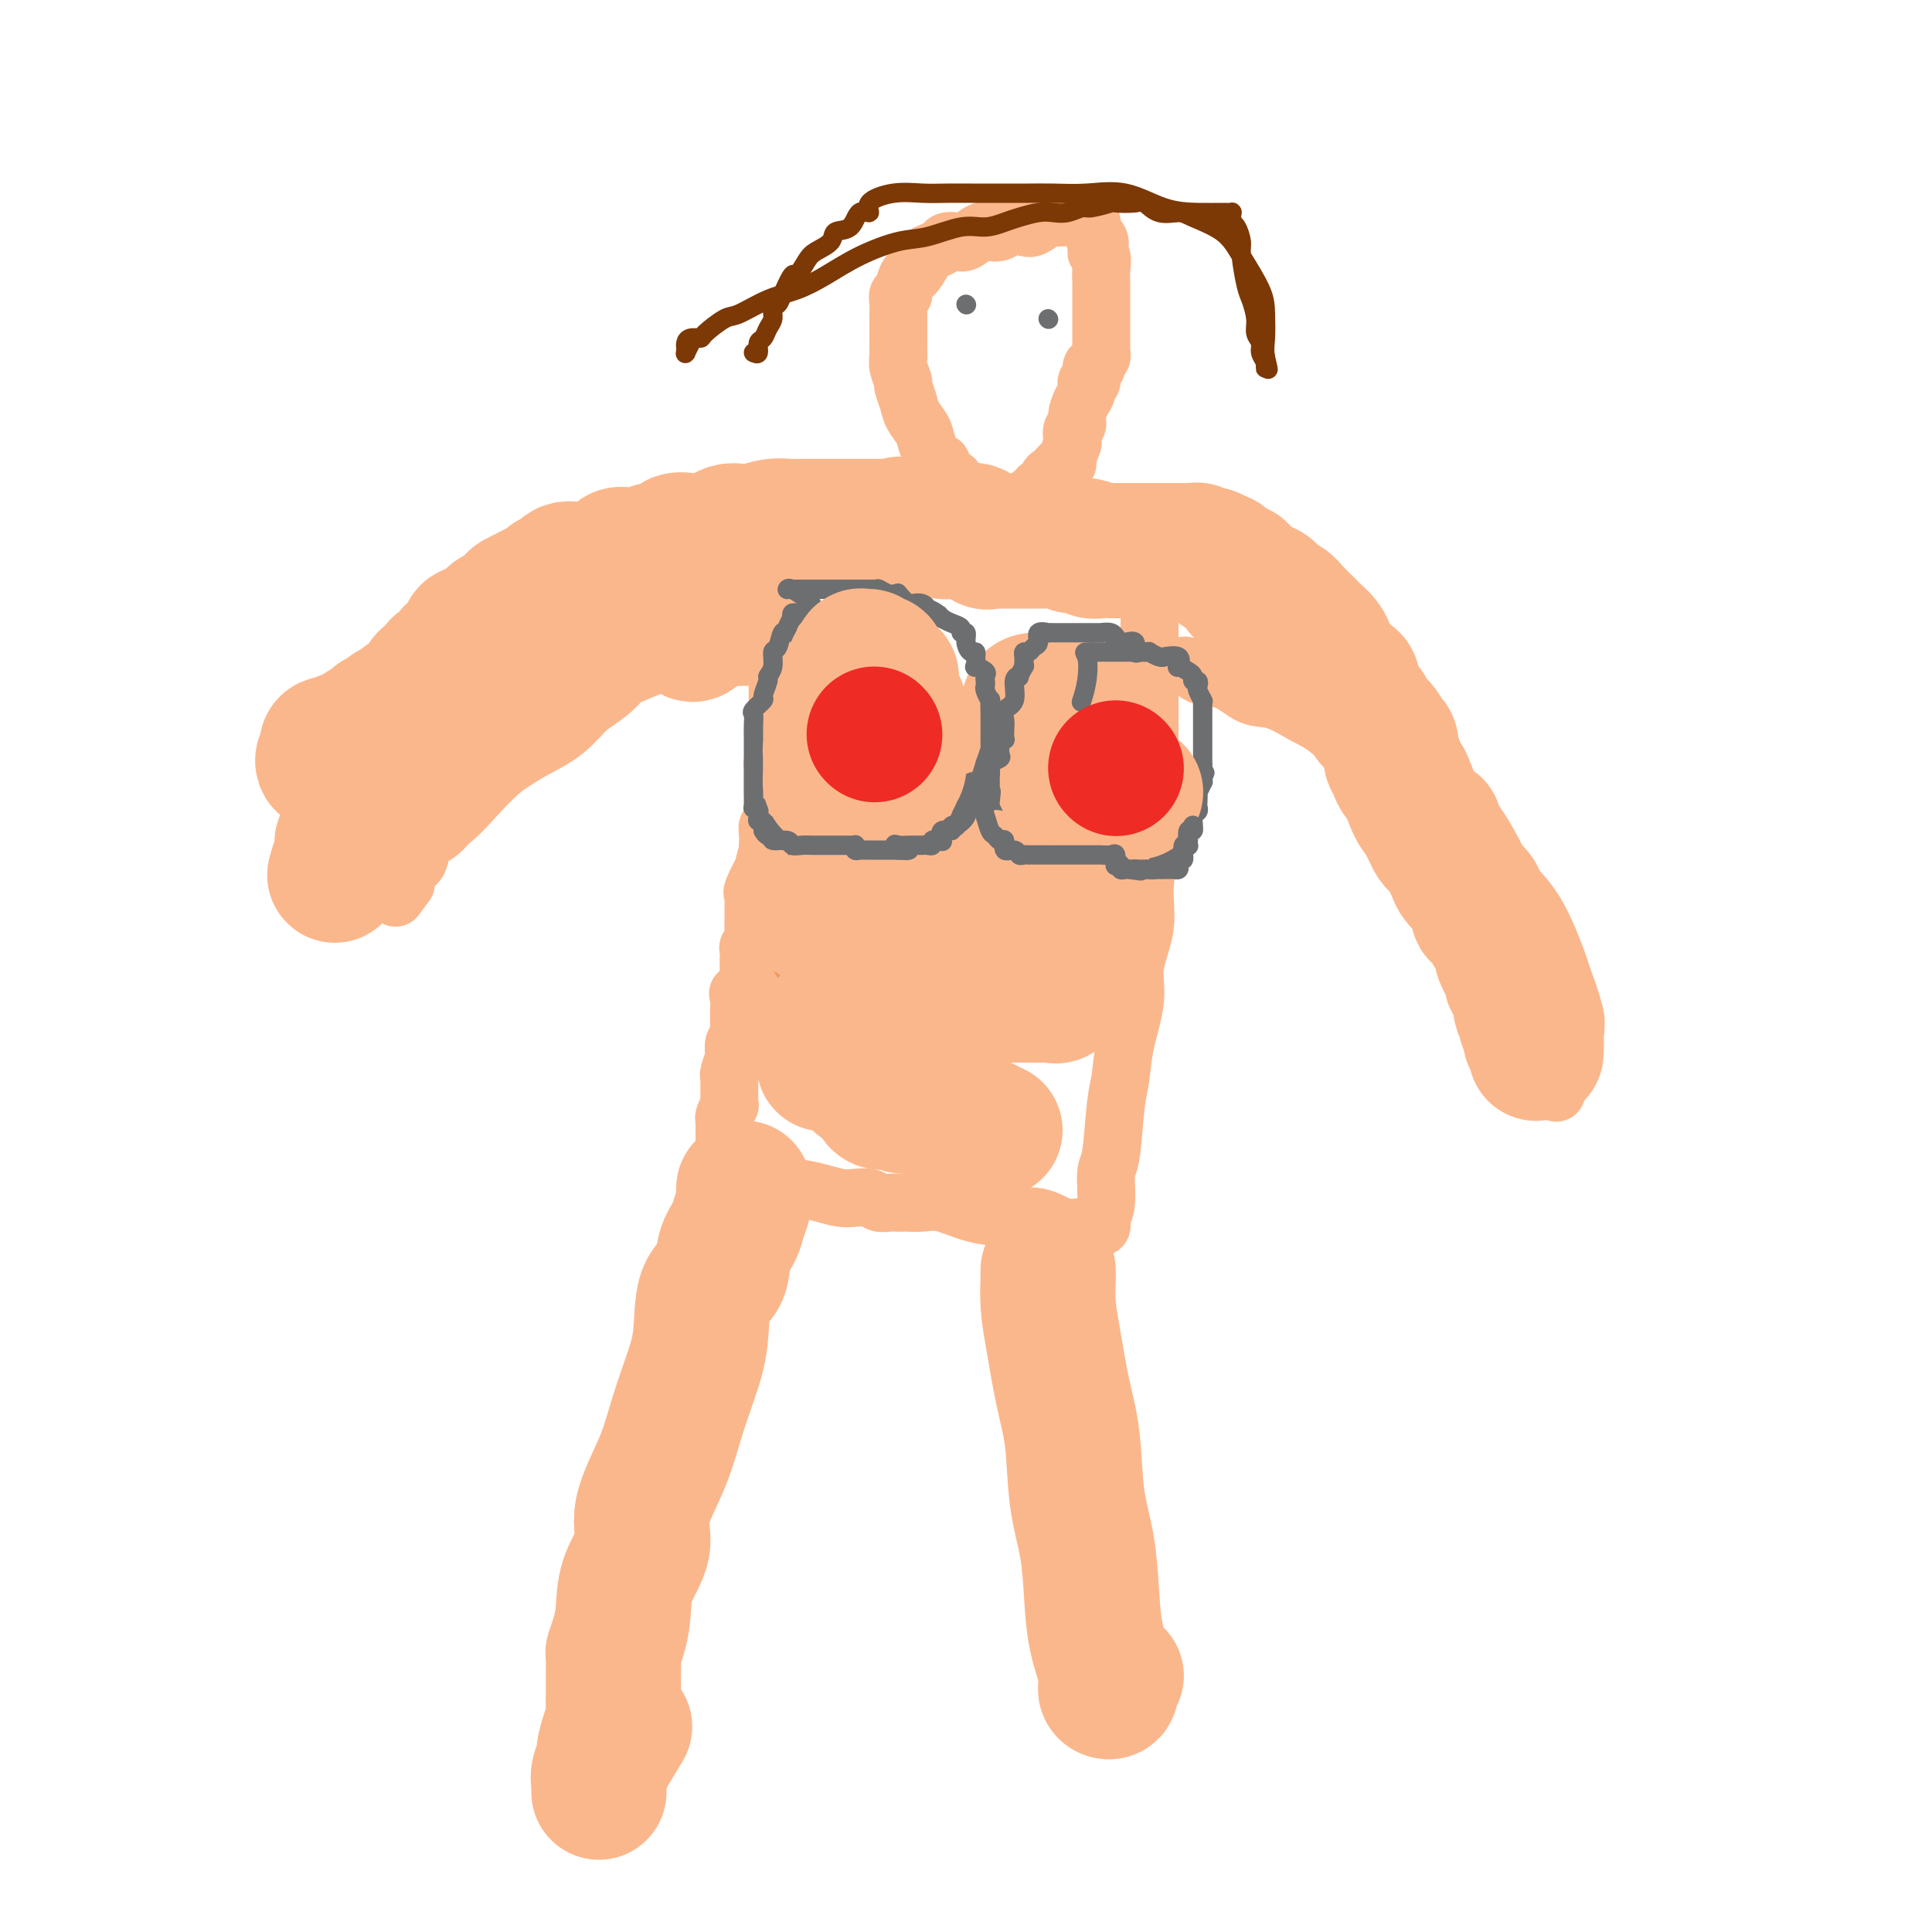 <svg viewBox='0 0 400 400' version='1.1' xmlns='http://www.w3.org/2000/svg' xmlns:xlink='http://www.w3.org/1999/xlink'><g fill='none' stroke='rgb(251,183,140)' stroke-width='12' stroke-linecap='round' stroke-linejoin='round'><path d='M164,108c-0.000,0.447 -0.000,0.895 0,1c0.000,0.105 0.000,-0.131 0,0c-0.000,0.131 -0.000,0.631 0,1c0.000,0.369 0.001,0.607 0,1c-0.001,0.393 -0.004,0.941 0,1c0.004,0.059 0.015,-0.372 0,0c-0.015,0.372 -0.057,1.548 0,2c0.057,0.452 0.211,0.179 0,0c-0.211,-0.179 -0.789,-0.264 -1,0c-0.211,0.264 -0.057,0.879 0,1c0.057,0.121 0.016,-0.251 0,0c-0.016,0.251 -0.008,1.126 0,2'/><path d='M163,117c-0.155,1.334 -0.041,0.168 0,0c0.041,-0.168 0.011,0.662 0,1c-0.011,0.338 -0.002,0.186 0,0c0.002,-0.186 -0.003,-0.404 0,0c0.003,0.404 0.015,1.432 0,2c-0.015,0.568 -0.057,0.677 0,1c0.057,0.323 0.211,0.861 0,1c-0.211,0.139 -0.789,-0.122 -1,0c-0.211,0.122 -0.056,0.628 0,1c0.056,0.372 0.011,0.612 0,1c-0.011,0.388 0.011,0.925 0,1c-0.011,0.075 -0.056,-0.313 0,0c0.056,0.313 0.211,1.328 0,2c-0.211,0.672 -0.789,1.001 -1,1c-0.211,-0.001 -0.057,-0.330 0,0c0.057,0.330 0.015,1.321 0,2c-0.015,0.679 -0.004,1.047 0,1c0.004,-0.047 0.001,-0.508 0,0c-0.001,0.508 -0.000,1.986 0,3c0.000,1.014 0.000,1.565 0,2c-0.000,0.435 -0.000,0.754 0,1c0.000,0.246 0.000,0.419 0,1c-0.000,0.581 -0.000,1.570 0,2c0.000,0.430 0.000,0.300 0,1c-0.000,0.700 0.000,2.230 0,3c-0.000,0.770 -0.000,0.779 0,1c0.000,0.221 0.000,0.655 0,1c-0.000,0.345 -0.000,0.602 0,1c0.000,0.398 0.000,0.937 0,1c-0.000,0.063 -0.000,-0.349 0,0c0.000,0.349 0.001,1.458 0,2c-0.001,0.542 -0.004,0.516 0,1c0.004,0.484 0.015,1.476 0,2c-0.015,0.524 -0.057,0.579 0,1c0.057,0.421 0.211,1.207 0,2c-0.211,0.793 -0.789,1.593 -1,2c-0.211,0.407 -0.057,0.421 0,1c0.057,0.579 0.015,1.722 0,2c-0.015,0.278 -0.004,-0.310 0,0c0.004,0.310 0.002,1.520 0,2c-0.002,0.480 -0.004,0.232 0,1c0.004,0.768 0.015,2.551 0,3c-0.015,0.449 -0.057,-0.438 0,0c0.057,0.438 0.211,2.200 0,3c-0.211,0.800 -0.788,0.639 -1,1c-0.212,0.361 -0.061,1.246 0,2c0.061,0.754 0.030,1.377 0,2'/><path d='M159,175c-0.549,9.227 0.077,3.294 0,2c-0.077,-1.294 -0.858,2.051 -1,3c-0.142,0.949 0.354,-0.497 0,0c-0.354,0.497 -1.559,2.938 -2,4c-0.441,1.062 -0.117,0.746 0,1c0.117,0.254 0.028,1.076 0,2c-0.028,0.924 0.007,1.948 0,3c-0.007,1.052 -0.054,2.131 0,3c0.054,0.869 0.211,1.527 0,2c-0.211,0.473 -0.789,0.761 -1,1c-0.211,0.239 -0.057,0.428 0,1c0.057,0.572 0.015,1.529 0,2c-0.015,0.471 -0.002,0.458 0,1c0.002,0.542 -0.007,1.638 0,2c0.007,0.362 0.030,-0.012 0,0c-0.030,0.012 -0.113,0.410 0,1c0.113,0.590 0.423,1.372 0,2c-0.423,0.628 -1.577,1.102 -2,1c-0.423,-0.102 -0.114,-0.781 0,0c0.114,0.781 0.031,3.023 0,4c-0.031,0.977 -0.012,0.690 0,1c0.012,0.310 0.017,1.219 0,2c-0.017,0.781 -0.057,1.436 0,2c0.057,0.564 0.213,1.038 0,1c-0.213,-0.038 -0.793,-0.588 -1,0c-0.207,0.588 -0.041,2.315 0,3c0.041,0.685 -0.041,0.329 0,0c0.041,-0.329 0.207,-0.630 0,0c-0.207,0.630 -0.788,2.192 -1,3c-0.212,0.808 -0.057,0.864 0,1c0.057,0.136 0.015,0.352 0,1c-0.015,0.648 -0.003,1.727 0,2c0.003,0.273 -0.003,-0.260 0,0c0.003,0.260 0.015,1.312 0,2c-0.015,0.688 -0.057,1.010 0,1c0.057,-0.010 0.211,-0.354 0,0c-0.211,0.354 -0.789,1.404 -1,2c-0.211,0.596 -0.057,0.736 0,1c0.057,0.264 0.015,0.651 0,1c-0.015,0.349 -0.004,0.658 0,1c0.004,0.342 0.001,0.716 0,1c-0.001,0.284 -0.000,0.476 0,1c0.000,0.524 0.000,1.379 0,2c-0.000,0.621 -0.001,1.007 0,1c0.001,-0.007 0.003,-0.408 0,0c-0.003,0.408 -0.011,1.625 0,2c0.011,0.375 0.041,-0.091 0,0c-0.041,0.091 -0.155,0.740 0,1c0.155,0.260 0.577,0.130 1,0'/><path d='M151,242c-1.160,10.255 -0.059,2.393 1,0c1.059,-2.393 2.075,0.682 3,2c0.925,1.318 1.759,0.879 3,1c1.241,0.121 2.887,0.803 4,1c1.113,0.197 1.691,-0.092 3,0c1.309,0.092 3.348,0.564 5,1c1.652,0.436 2.918,0.835 4,1c1.082,0.165 1.981,0.097 3,0c1.019,-0.097 2.157,-0.222 3,0c0.843,0.222 1.390,0.791 2,1c0.610,0.209 1.282,0.056 2,0c0.718,-0.056 1.481,-0.017 2,0c0.519,0.017 0.793,0.011 1,0c0.207,-0.011 0.345,-0.027 1,0c0.655,0.027 1.826,0.096 3,0c1.174,-0.096 2.351,-0.358 4,0c1.649,0.358 3.772,1.336 6,2c2.228,0.664 4.563,1.015 7,1c2.437,-0.015 4.978,-0.396 7,0c2.022,0.396 3.525,1.570 5,2c1.475,0.430 2.921,0.116 4,0c1.079,-0.116 1.792,-0.034 2,0c0.208,0.034 -0.089,0.021 0,0c0.089,-0.021 0.564,-0.050 1,0c0.436,0.050 0.834,0.178 1,0c0.166,-0.178 0.100,-0.663 0,-1c-0.100,-0.337 -0.234,-0.526 0,-1c0.234,-0.474 0.837,-1.233 1,-3c0.163,-1.767 -0.112,-4.541 0,-6c0.112,-1.459 0.613,-1.603 1,-4c0.387,-2.397 0.662,-7.047 1,-10c0.338,-2.953 0.739,-4.209 1,-6c0.261,-1.791 0.380,-4.117 1,-7c0.620,-2.883 1.739,-6.325 2,-9c0.261,-2.675 -0.336,-4.584 0,-7c0.336,-2.416 1.606,-5.338 2,-8c0.394,-2.662 -0.086,-5.063 0,-8c0.086,-2.937 0.739,-6.411 1,-9c0.261,-2.589 0.131,-4.295 0,-6'/><path d='M238,169c1.702,-13.972 0.456,-6.403 0,-5c-0.456,1.403 -0.122,-3.359 0,-6c0.122,-2.641 0.033,-3.161 0,-4c-0.033,-0.839 -0.009,-1.997 0,-3c0.009,-1.003 0.002,-1.851 0,-3c-0.002,-1.149 -0.001,-2.598 0,-3c0.001,-0.402 0.000,0.243 0,0c-0.000,-0.243 -0.000,-1.374 0,-2c0.000,-0.626 0.000,-0.746 0,-1c-0.000,-0.254 -0.000,-0.640 0,-1c0.000,-0.360 0.000,-0.693 0,-1c-0.000,-0.307 -0.000,-0.589 0,-1c0.000,-0.411 0.000,-0.952 0,-1c-0.000,-0.048 -0.000,0.395 0,0c0.000,-0.395 0.000,-1.629 0,-2c-0.000,-0.371 -0.000,0.122 0,0c0.000,-0.122 -0.000,-0.858 0,-1c0.000,-0.142 0.000,0.310 0,0c-0.000,-0.310 -0.000,-1.381 0,-2c0.000,-0.619 0.000,-0.784 0,-1c-0.000,-0.216 -0.000,-0.481 0,-1c0.000,-0.519 0.000,-1.292 0,-2c-0.000,-0.708 -0.000,-1.351 0,-2c0.000,-0.649 0.000,-1.305 0,-2c-0.000,-0.695 -0.000,-1.429 0,-2c0.000,-0.571 0.000,-0.979 0,-1c-0.000,-0.021 -0.001,0.345 0,0c0.001,-0.345 0.004,-1.402 0,-2c-0.004,-0.598 -0.014,-0.738 0,-1c0.014,-0.262 0.054,-0.645 0,-1c-0.054,-0.355 -0.200,-0.683 0,-1c0.200,-0.317 0.746,-0.624 1,-1c0.254,-0.376 0.215,-0.822 0,-1c-0.215,-0.178 -0.608,-0.089 -1,0'/><path d='M238,115c-0.522,-8.328 -1.827,-2.147 -3,0c-1.173,2.147 -2.214,0.260 -4,-1c-1.786,-1.260 -4.315,-1.893 -6,-2c-1.685,-0.107 -2.524,0.311 -4,0c-1.476,-0.311 -3.588,-1.351 -6,-2c-2.412,-0.649 -5.126,-0.906 -7,-1c-1.874,-0.094 -2.910,-0.025 -4,0c-1.090,0.025 -2.233,0.007 -4,0c-1.767,-0.007 -4.158,-0.002 -5,0c-0.842,0.002 -0.136,0.000 0,0c0.136,-0.000 -0.297,-0.000 -1,0c-0.703,0.000 -1.675,0.000 -2,0c-0.325,-0.000 -0.002,-0.000 0,0c0.002,0.000 -0.315,-0.000 -1,0c-0.685,0.000 -1.737,0.000 -2,0c-0.263,-0.000 0.263,-0.000 0,0c-0.263,0.000 -1.315,0.000 -2,0c-0.685,-0.000 -1.001,-0.001 -1,0c0.001,0.001 0.321,0.002 0,0c-0.321,-0.002 -1.281,-0.007 -2,0c-0.719,0.007 -1.197,0.027 -2,0c-0.803,-0.027 -1.933,-0.102 -3,0c-1.067,0.102 -2.073,0.381 -3,0c-0.927,-0.381 -1.774,-1.423 -3,-2c-1.226,-0.577 -2.830,-0.691 -4,-1c-1.170,-0.309 -1.908,-0.815 -3,-1c-1.092,-0.185 -2.540,-0.050 -3,0c-0.460,0.050 0.069,0.013 0,0c-0.069,-0.013 -0.734,-0.004 -1,0c-0.266,0.004 -0.133,0.002 0,0'/><path d='M204,104c0.233,-0.425 0.466,-0.850 0,-1c-0.466,-0.150 -1.630,-0.024 -2,0c-0.370,0.024 0.055,-0.052 0,0c-0.055,0.052 -0.591,0.234 -1,0c-0.409,-0.234 -0.692,-0.882 -1,-1c-0.308,-0.118 -0.642,0.296 -1,0c-0.358,-0.296 -0.739,-1.302 -1,-2c-0.261,-0.698 -0.403,-1.090 -1,-1c-0.597,0.090 -1.650,0.660 -2,0c-0.350,-0.660 0.005,-2.550 0,-3c-0.005,-0.450 -0.368,0.540 -1,0c-0.632,-0.540 -1.532,-2.611 -2,-4c-0.468,-1.389 -0.503,-2.097 -1,-3c-0.497,-0.903 -1.458,-2.003 -2,-3c-0.542,-0.997 -0.667,-1.892 -1,-3c-0.333,-1.108 -0.874,-2.428 -1,-3c-0.126,-0.572 0.162,-0.395 0,-1c-0.162,-0.605 -0.776,-1.993 -1,-3c-0.224,-1.007 -0.060,-1.635 0,-2c0.060,-0.365 0.016,-0.469 0,-1c-0.016,-0.531 -0.004,-1.489 0,-2c0.004,-0.511 0.001,-0.573 0,-1c-0.001,-0.427 -0.001,-1.218 0,-2c0.001,-0.782 0.004,-1.554 0,-2c-0.004,-0.446 -0.016,-0.565 0,-1c0.016,-0.435 0.060,-1.186 0,-2c-0.060,-0.814 -0.225,-1.690 0,-2c0.225,-0.310 0.839,-0.055 1,0c0.161,0.055 -0.130,-0.090 0,-1c0.130,-0.910 0.682,-2.587 1,-3c0.318,-0.413 0.404,0.436 1,0c0.596,-0.436 1.703,-2.159 2,-3c0.297,-0.841 -0.215,-0.800 0,-1c0.215,-0.200 1.159,-0.640 2,-1c0.841,-0.360 1.580,-0.640 2,-1c0.420,-0.360 0.521,-0.801 1,-1c0.479,-0.199 1.336,-0.158 2,0c0.664,0.158 1.135,0.431 2,0c0.865,-0.431 2.123,-1.566 3,-2c0.877,-0.434 1.374,-0.167 2,0c0.626,0.167 1.380,0.233 2,0c0.620,-0.233 1.107,-0.766 2,-1c0.893,-0.234 2.194,-0.168 3,0c0.806,0.168 1.119,0.437 2,0c0.881,-0.437 2.330,-1.581 3,-2c0.670,-0.419 0.561,-0.112 1,0c0.439,0.112 1.427,0.029 2,0c0.573,-0.029 0.731,-0.004 1,0c0.269,0.004 0.650,-0.014 1,0c0.350,0.014 0.668,0.060 1,0c0.332,-0.060 0.678,-0.227 1,0c0.322,0.227 0.622,0.848 1,1c0.378,0.152 0.836,-0.167 1,0c0.164,0.167 0.034,0.818 0,1c-0.034,0.182 0.029,-0.105 0,0c-0.029,0.105 -0.151,0.601 0,1c0.151,0.399 0.576,0.699 1,1'/><path d='M227,49c1.486,1.279 0.202,2.477 0,3c-0.202,0.523 0.678,0.369 1,1c0.322,0.631 0.086,2.045 0,3c-0.086,0.955 -0.023,1.450 0,2c0.023,0.550 0.006,1.156 0,2c-0.006,0.844 -0.002,1.928 0,3c0.002,1.072 0.000,2.133 0,3c-0.000,0.867 -0.000,1.542 0,2c0.000,0.458 0.000,0.701 0,1c-0.000,0.299 -0.000,0.654 0,1c0.000,0.346 0.001,0.684 0,1c-0.001,0.316 -0.004,0.609 0,1c0.004,0.391 0.016,0.880 0,1c-0.016,0.120 -0.061,-0.129 0,0c0.061,0.129 0.228,0.635 0,1c-0.228,0.365 -0.850,0.590 -1,1c-0.150,0.410 0.171,1.006 0,1c-0.171,-0.006 -0.833,-0.613 -1,0c-0.167,0.613 0.161,2.447 0,3c-0.161,0.553 -0.813,-0.174 -1,0c-0.187,0.174 0.090,1.250 0,2c-0.090,0.750 -0.546,1.174 -1,2c-0.454,0.826 -0.907,2.054 -1,3c-0.093,0.946 0.172,1.610 0,2c-0.172,0.390 -0.782,0.507 -1,1c-0.218,0.493 -0.044,1.362 0,2c0.044,0.638 -0.043,1.045 0,1c0.043,-0.045 0.215,-0.541 0,0c-0.215,0.541 -0.818,2.118 -1,3c-0.182,0.882 0.059,1.067 0,1c-0.059,-0.067 -0.416,-0.387 -1,0c-0.584,0.387 -1.396,1.481 -2,2c-0.604,0.519 -1.002,0.463 -1,1c0.002,0.537 0.404,1.668 0,2c-0.404,0.332 -1.615,-0.135 -2,0c-0.385,0.135 0.055,0.873 0,1c-0.055,0.127 -0.606,-0.358 -1,0c-0.394,0.358 -0.630,1.560 -1,2c-0.370,0.440 -0.872,0.118 -1,0c-0.128,-0.118 0.119,-0.032 0,0c-0.119,0.032 -0.606,0.009 -1,0c-0.394,-0.009 -0.697,-0.005 -1,0'/><path d='M210,104c-1.167,0.500 -0.583,0.250 0,0'/><path d='M160,136c-0.061,0.000 -0.123,0.000 -1,0c-0.877,-0.000 -2.571,-0.000 -3,0c-0.429,0.000 0.406,0.000 0,0c-0.406,-0.000 -2.051,-0.001 -3,0c-0.949,0.001 -1.200,0.004 -2,0c-0.800,-0.004 -2.148,-0.013 -3,0c-0.852,0.013 -1.208,0.049 -2,0c-0.792,-0.049 -2.020,-0.184 -3,0c-0.980,0.184 -1.712,0.687 -3,1c-1.288,0.313 -3.134,0.436 -5,1c-1.866,0.564 -3.754,1.569 -5,2c-1.246,0.431 -1.852,0.289 -3,1c-1.148,0.711 -2.839,2.276 -4,3c-1.161,0.724 -1.790,0.609 -3,1c-1.210,0.391 -2.999,1.289 -4,2c-1.001,0.711 -1.214,1.235 -2,2c-0.786,0.765 -2.146,1.771 -3,2c-0.854,0.229 -1.203,-0.318 -2,0c-0.797,0.318 -2.042,1.503 -3,2c-0.958,0.497 -1.628,0.307 -2,1c-0.372,0.693 -0.447,2.268 -1,3c-0.553,0.732 -1.585,0.622 -2,1c-0.415,0.378 -0.214,1.244 -1,2c-0.786,0.756 -2.560,1.401 -3,2c-0.440,0.599 0.454,1.153 0,2c-0.454,0.847 -2.254,1.988 -3,3c-0.746,1.012 -0.436,1.896 -1,3c-0.564,1.104 -2.001,2.430 -3,3c-0.999,0.570 -1.559,0.386 -2,1c-0.441,0.614 -0.763,2.028 -1,3c-0.237,0.972 -0.390,1.504 -1,2c-0.610,0.496 -1.677,0.956 -2,1c-0.323,0.044 0.099,-0.328 0,0c-0.099,0.328 -0.719,1.358 -1,2c-0.281,0.642 -0.223,0.898 0,1c0.223,0.102 0.612,0.051 1,0'/><path d='M84,183c-3.667,5.000 -1.833,2.500 0,0'/><path d='M240,138c0.128,-0.016 0.255,-0.032 1,0c0.745,0.032 2.106,0.110 3,0c0.894,-0.110 1.321,-0.410 2,0c0.679,0.410 1.609,1.531 3,2c1.391,0.469 3.244,0.286 5,1c1.756,0.714 3.416,2.325 5,3c1.584,0.675 3.093,0.412 5,1c1.907,0.588 4.211,2.025 6,3c1.789,0.975 3.063,1.487 5,3c1.937,1.513 4.538,4.026 7,6c2.462,1.974 4.785,3.408 7,5c2.215,1.592 4.321,3.342 6,5c1.679,1.658 2.930,3.223 4,5c1.070,1.777 1.960,3.767 3,5c1.040,1.233 2.232,1.711 3,3c0.768,1.289 1.113,3.391 2,5c0.887,1.609 2.318,2.727 3,4c0.682,1.273 0.616,2.702 1,4c0.384,1.298 1.220,2.465 2,4c0.780,1.535 1.506,3.439 2,5c0.494,1.561 0.757,2.780 1,4c0.243,1.220 0.465,2.439 1,4c0.535,1.561 1.383,3.462 2,5c0.617,1.538 1.002,2.713 1,4c-0.002,1.287 -0.392,2.685 0,4c0.392,1.315 1.567,2.546 2,3c0.433,0.454 0.124,0.130 0,0c-0.124,-0.130 -0.062,-0.065 0,0'/></g>
<g fill='none' stroke='rgb(251,183,140)' stroke-width='28' stroke-linecap='round' stroke-linejoin='round'><path d='M183,149c0.117,-0.008 0.234,-0.017 0,0c-0.234,0.017 -0.819,0.058 -1,0c-0.181,-0.058 0.043,-0.215 0,0c-0.043,0.215 -0.351,0.804 -1,1c-0.649,0.196 -1.639,0.000 -2,0c-0.361,-0.000 -0.094,0.196 0,0c0.094,-0.196 0.015,-0.785 0,-1c-0.015,-0.215 0.034,-0.058 0,0c-0.034,0.058 -0.153,0.017 0,0c0.153,-0.017 0.576,-0.008 1,0'/><path d='M180,149c-0.508,-0.226 -0.277,-0.793 0,-1c0.277,-0.207 0.602,-0.056 1,0c0.398,0.056 0.870,0.015 1,0c0.130,-0.015 -0.081,-0.004 0,0c0.081,0.004 0.453,0.001 1,0c0.547,-0.001 1.269,-0.000 1,0c-0.269,0.000 -1.530,0.000 -2,0c-0.470,-0.000 -0.150,0.000 0,0c0.150,-0.000 0.128,-0.001 0,0c-0.128,0.001 -0.364,0.002 -1,0c-0.636,-0.002 -1.673,-0.007 -2,0c-0.327,0.007 0.056,0.026 0,0c-0.056,-0.026 -0.551,-0.099 -1,0c-0.449,0.099 -0.852,0.368 -1,0c-0.148,-0.368 -0.039,-1.373 0,-2c0.039,-0.627 0.010,-0.875 0,-1c-0.010,-0.125 0.000,-0.128 0,0c-0.000,0.128 -0.011,0.388 0,0c0.011,-0.388 0.045,-1.425 0,-2c-0.045,-0.575 -0.167,-0.689 0,-1c0.167,-0.311 0.623,-0.819 1,-1c0.377,-0.181 0.675,-0.034 1,0c0.325,0.034 0.678,-0.043 1,0c0.322,0.043 0.612,0.208 1,0c0.388,-0.208 0.875,-0.788 1,-1c0.125,-0.212 -0.111,-0.057 0,0c0.111,0.057 0.568,0.015 1,0c0.432,-0.015 0.838,-0.004 1,0c0.162,0.004 0.081,0.002 0,0'/><path d='M184,140c1.084,-0.208 0.292,0.771 0,1c-0.292,0.229 -0.086,-0.293 0,0c0.086,0.293 0.051,1.402 0,2c-0.051,0.598 -0.119,0.686 0,1c0.119,0.314 0.424,0.855 0,1c-0.424,0.145 -1.577,-0.105 -2,0c-0.423,0.105 -0.115,0.564 0,1c0.115,0.436 0.037,0.849 0,1c-0.037,0.151 -0.032,0.041 0,0c0.032,-0.041 0.093,-0.011 0,0c-0.093,0.011 -0.340,0.004 -1,0c-0.660,-0.004 -1.733,-0.005 -2,0c-0.267,0.005 0.272,0.015 0,0c-0.272,-0.015 -1.356,-0.057 -2,0c-0.644,0.057 -0.849,0.211 -1,0c-0.151,-0.211 -0.247,-0.789 0,-1c0.247,-0.211 0.838,-0.057 1,0c0.162,0.057 -0.106,0.015 0,0c0.106,-0.015 0.587,-0.004 1,0c0.413,0.004 0.758,0.001 1,0c0.242,-0.001 0.379,-0.000 1,0c0.621,0.000 1.725,-0.001 2,0c0.275,0.001 -0.280,0.003 0,0c0.280,-0.003 1.396,-0.012 2,0c0.604,0.012 0.698,0.044 1,0c0.302,-0.044 0.812,-0.166 1,0c0.188,0.166 0.054,0.619 0,1c-0.054,0.381 -0.027,0.691 0,1'/><path d='M186,148c1.547,0.108 0.414,-0.121 0,0c-0.414,0.121 -0.108,0.592 0,1c0.108,0.408 0.019,0.754 0,1c-0.019,0.246 0.032,0.392 0,1c-0.032,0.608 -0.146,1.680 -1,2c-0.854,0.320 -2.448,-0.110 -3,0c-0.552,0.110 -0.060,0.762 0,1c0.060,0.238 -0.310,0.064 -1,0c-0.690,-0.064 -1.700,-0.017 -2,0c-0.300,0.017 0.112,0.005 0,0c-0.112,-0.005 -0.746,-0.001 -1,0c-0.254,0.001 -0.127,0.001 0,0'/><path d='M220,149c0.234,0.314 0.469,0.628 0,1c-0.469,0.372 -1.640,0.804 -2,1c-0.360,0.196 0.092,0.158 0,0c-0.092,-0.158 -0.727,-0.435 -1,0c-0.273,0.435 -0.185,1.580 0,2c0.185,0.420 0.466,0.113 0,0c-0.466,-0.113 -1.680,-0.033 -2,0c-0.320,0.033 0.254,0.019 0,0c-0.254,-0.019 -1.336,-0.042 -2,0c-0.664,0.042 -0.911,0.148 -1,0c-0.089,-0.148 -0.020,-0.549 0,-1c0.020,-0.451 -0.009,-0.950 0,-1c0.009,-0.050 0.057,0.351 0,0c-0.057,-0.351 -0.219,-1.453 0,-2c0.219,-0.547 0.819,-0.539 1,-1c0.181,-0.461 -0.056,-1.392 0,-2c0.056,-0.608 0.405,-0.895 1,-1c0.595,-0.105 1.434,-0.028 2,0c0.566,0.028 0.857,0.008 1,0c0.143,-0.008 0.137,-0.002 0,0c-0.137,0.002 -0.405,0.001 0,0c0.405,-0.001 1.485,-0.000 2,0c0.515,0.000 0.467,0.000 1,0c0.533,-0.000 1.648,-0.000 2,0c0.352,0.000 -0.059,0.000 0,0c0.059,-0.000 0.588,-0.000 1,0c0.412,0.000 0.706,0.000 1,0'/><path d='M224,145c1.928,-0.203 1.249,-0.209 1,0c-0.249,0.209 -0.067,0.633 0,1c0.067,0.367 0.018,0.676 0,1c-0.018,0.324 -0.005,0.662 0,1c0.005,0.338 0.001,0.677 0,1c-0.001,0.323 0.001,0.630 0,1c-0.001,0.370 -0.004,0.803 0,1c0.004,0.197 0.016,0.158 0,0c-0.016,-0.158 -0.060,-0.435 0,0c0.060,0.435 0.222,1.581 0,2c-0.222,0.419 -0.829,0.112 -1,0c-0.171,-0.112 0.095,-0.030 0,0c-0.095,0.030 -0.549,0.008 -1,0c-0.451,-0.008 -0.899,-0.002 -1,0c-0.101,0.002 0.145,0.002 0,0c-0.145,-0.002 -0.680,-0.004 -1,0c-0.320,0.004 -0.423,0.015 -1,0c-0.577,-0.015 -1.626,-0.057 -2,0c-0.374,0.057 -0.073,0.211 0,0c0.073,-0.211 -0.082,-0.789 0,-1c0.082,-0.211 0.402,-0.057 1,0c0.598,0.057 1.474,0.015 2,0c0.526,-0.015 0.701,-0.005 1,0c0.299,0.005 0.721,0.004 1,0c0.279,-0.004 0.415,-0.011 1,0c0.585,0.011 1.619,0.042 2,0c0.381,-0.042 0.109,-0.155 0,0c-0.109,0.155 -0.054,0.577 0,1'/><path d='M226,153c0.929,-0.068 0.250,-0.240 0,0c-0.250,0.240 -0.071,0.890 0,1c0.071,0.110 0.034,-0.320 0,0c-0.034,0.320 -0.063,1.392 0,2c0.063,0.608 0.220,0.754 0,1c-0.220,0.246 -0.815,0.591 -1,1c-0.185,0.409 0.041,0.880 0,1c-0.041,0.120 -0.348,-0.111 -1,0c-0.652,0.111 -1.648,0.566 -2,1c-0.352,0.434 -0.060,0.848 0,1c0.060,0.152 -0.111,0.041 -1,0c-0.889,-0.041 -2.494,-0.011 -3,0c-0.506,0.011 0.088,0.003 0,0c-0.088,-0.003 -0.859,-0.001 -1,0c-0.141,0.001 0.347,0.000 0,0c-0.347,-0.000 -1.528,-0.000 -2,0c-0.472,0.000 -0.236,0.000 0,0'/><path d='M154,246c-0.026,0.269 -0.053,0.538 0,1c0.053,0.462 0.185,1.118 0,2c-0.185,0.882 -0.687,1.992 -1,3c-0.313,1.008 -0.436,1.916 -1,3c-0.564,1.084 -1.568,2.344 -2,4c-0.432,1.656 -0.293,3.707 -1,5c-0.707,1.293 -2.259,1.828 -3,4c-0.741,2.172 -0.669,5.980 -1,9c-0.331,3.020 -1.063,5.253 -2,8c-0.937,2.747 -2.080,6.006 -3,9c-0.920,2.994 -1.619,5.721 -3,9c-1.381,3.279 -3.445,7.111 -4,10c-0.555,2.889 0.397,4.834 0,7c-0.397,2.166 -2.145,4.552 -3,7c-0.855,2.448 -0.818,4.957 -1,7c-0.182,2.043 -0.585,3.621 -1,5c-0.415,1.379 -0.843,2.558 -1,3c-0.157,0.442 -0.042,0.148 0,1c0.042,0.852 0.012,2.850 0,4c-0.012,1.150 -0.006,1.450 0,2c0.006,0.550 0.012,1.348 0,2c-0.012,0.652 -0.041,1.156 0,2c0.041,0.844 0.151,2.026 0,3c-0.151,0.974 -0.562,1.740 -1,3c-0.438,1.260 -0.902,3.015 -1,4c-0.098,0.985 0.170,1.201 0,2c-0.170,0.799 -0.778,2.183 -1,3c-0.222,0.817 -0.059,1.068 0,1c0.059,-0.068 0.015,-0.454 0,0c-0.015,0.454 0.001,1.747 0,2c-0.001,0.253 -0.017,-0.536 0,-1c0.017,-0.464 0.068,-0.605 0,-1c-0.068,-0.395 -0.255,-1.044 0,-2c0.255,-0.956 0.953,-2.219 2,-4c1.047,-1.781 2.442,-4.080 3,-5c0.558,-0.920 0.279,-0.460 0,0'/><path d='M217,263c0.001,0.279 0.003,0.557 0,1c-0.003,0.443 -0.009,1.049 0,1c0.009,-0.049 0.034,-0.753 0,0c-0.034,0.753 -0.126,2.964 0,5c0.126,2.036 0.471,3.898 1,7c0.529,3.102 1.241,7.442 2,11c0.759,3.558 1.564,6.332 2,10c0.436,3.668 0.503,8.229 1,12c0.497,3.771 1.426,6.751 2,10c0.574,3.249 0.795,6.768 1,10c0.205,3.232 0.394,6.176 1,9c0.606,2.824 1.631,5.529 2,7c0.369,1.471 0.084,1.708 0,2c-0.084,0.292 0.034,0.639 0,1c-0.034,0.361 -0.219,0.738 0,1c0.219,0.262 0.843,0.410 1,0c0.157,-0.410 -0.154,-1.378 0,-2c0.154,-0.622 0.772,-0.898 1,-1c0.228,-0.102 0.065,-0.029 0,0c-0.065,0.029 -0.033,0.015 0,0'/><path d='M250,115c0.328,-0.190 0.656,-0.380 1,0c0.344,0.380 0.705,1.329 1,2c0.295,0.671 0.526,1.062 1,1c0.474,-0.062 1.191,-0.578 2,0c0.809,0.578 1.710,2.251 3,3c1.290,0.749 2.969,0.576 4,1c1.031,0.424 1.413,1.447 2,2c0.587,0.553 1.379,0.637 2,1c0.621,0.363 1.069,1.004 2,2c0.931,0.996 2.343,2.349 3,3c0.657,0.651 0.560,0.602 1,1c0.440,0.398 1.418,1.242 2,2c0.582,0.758 0.768,1.429 1,2c0.232,0.571 0.509,1.041 1,2c0.491,0.959 1.196,2.406 2,3c0.804,0.594 1.706,0.333 2,1c0.294,0.667 -0.019,2.261 0,3c0.019,0.739 0.372,0.622 1,1c0.628,0.378 1.531,1.251 2,2c0.469,0.749 0.503,1.374 1,2c0.497,0.626 1.458,1.253 2,2c0.542,0.747 0.666,1.613 1,2c0.334,0.387 0.877,0.293 1,1c0.123,0.707 -0.175,2.213 0,3c0.175,0.787 0.823,0.855 1,1c0.177,0.145 -0.119,0.368 0,1c0.119,0.632 0.651,1.672 1,2c0.349,0.328 0.516,-0.055 1,1c0.484,1.055 1.285,3.550 2,5c0.715,1.450 1.343,1.855 2,3c0.657,1.145 1.344,3.031 2,4c0.656,0.969 1.280,1.021 2,2c0.720,0.979 1.537,2.887 2,4c0.463,1.113 0.572,1.433 1,2c0.428,0.567 1.175,1.382 2,2c0.825,0.618 1.727,1.039 2,2c0.273,0.961 -0.082,2.461 0,3c0.082,0.539 0.600,0.116 1,0c0.400,-0.116 0.682,0.074 1,1c0.318,0.926 0.673,2.590 1,3c0.327,0.410 0.628,-0.432 1,0c0.372,0.432 0.817,2.138 1,3c0.183,0.862 0.106,0.878 0,1c-0.106,0.122 -0.240,0.349 0,1c0.240,0.651 0.853,1.728 1,2c0.147,0.272 -0.172,-0.259 0,0c0.172,0.259 0.834,1.308 1,2c0.166,0.692 -0.166,1.026 0,1c0.166,-0.026 0.829,-0.413 1,0c0.171,0.413 -0.150,1.626 0,2c0.150,0.374 0.771,-0.092 1,0c0.229,0.092 0.065,0.740 0,1c-0.065,0.260 -0.033,0.130 0,0'/><path d='M315,206c6.344,11.322 1.704,3.128 0,0c-1.704,-3.128 -0.470,-1.189 0,0c0.470,1.189 0.178,1.628 0,2c-0.178,0.372 -0.240,0.676 0,1c0.240,0.324 0.783,0.669 1,1c0.217,0.331 0.110,0.648 0,1c-0.110,0.352 -0.222,0.740 0,1c0.222,0.260 0.777,0.393 1,1c0.223,0.607 0.112,1.688 0,2c-0.112,0.312 -0.226,-0.143 0,0c0.226,0.143 0.793,0.885 1,1c0.207,0.115 0.056,-0.398 0,0c-0.056,0.398 -0.015,1.708 0,2c0.015,0.292 0.006,-0.435 0,-1c-0.006,-0.565 -0.009,-0.968 0,-1c0.009,-0.032 0.030,0.307 0,0c-0.030,-0.307 -0.110,-1.261 0,-2c0.110,-0.739 0.410,-1.265 0,-3c-0.410,-1.735 -1.530,-4.679 -2,-6c-0.470,-1.321 -0.289,-1.018 -1,-3c-0.711,-1.982 -2.314,-6.251 -4,-9c-1.686,-2.749 -3.456,-3.980 -5,-6c-1.544,-2.020 -2.862,-4.828 -4,-7c-1.138,-2.172 -2.095,-3.706 -3,-5c-0.905,-1.294 -1.758,-2.347 -2,-3c-0.242,-0.653 0.127,-0.907 0,-1c-0.127,-0.093 -0.751,-0.027 -1,0c-0.249,0.027 -0.125,0.013 0,0'/><path d='M273,140c-0.336,-0.365 -0.671,-0.730 -1,-1c-0.329,-0.270 -0.650,-0.443 -1,-1c-0.350,-0.557 -0.727,-1.496 -1,-2c-0.273,-0.504 -0.440,-0.571 -1,-1c-0.560,-0.429 -1.512,-1.218 -2,-2c-0.488,-0.782 -0.511,-1.556 -1,-2c-0.489,-0.444 -1.443,-0.557 -2,-1c-0.557,-0.443 -0.717,-1.216 -1,-2c-0.283,-0.784 -0.688,-1.579 -1,-2c-0.312,-0.421 -0.531,-0.467 -1,-1c-0.469,-0.533 -1.190,-1.552 -2,-2c-0.810,-0.448 -1.710,-0.324 -2,-1c-0.290,-0.676 0.029,-2.152 0,-3c-0.029,-0.848 -0.407,-1.068 -1,-1c-0.593,0.068 -1.402,0.425 -2,0c-0.598,-0.425 -0.986,-1.631 -1,-2c-0.014,-0.369 0.346,0.098 0,0c-0.346,-0.098 -1.398,-0.762 -2,-1c-0.602,-0.238 -0.753,-0.050 -1,0c-0.247,0.050 -0.590,-0.039 -1,0c-0.410,0.039 -0.888,0.207 -1,0c-0.112,-0.207 0.141,-0.787 0,-1c-0.141,-0.213 -0.676,-0.057 -1,0c-0.324,0.057 -0.437,0.015 -1,0c-0.563,-0.015 -1.574,-0.004 -2,0c-0.426,0.004 -0.265,0.001 0,0c0.265,-0.001 0.633,-0.000 0,0c-0.633,0.000 -2.268,0.000 -3,0c-0.732,-0.000 -0.561,-0.000 -1,0c-0.439,0.000 -1.488,0.000 -2,0c-0.512,-0.000 -0.487,-0.000 -1,0c-0.513,0.000 -1.565,0.000 -2,0c-0.435,-0.000 -0.252,-0.000 -1,0c-0.748,0.000 -2.428,0.001 -3,0c-0.572,-0.001 -0.035,-0.004 0,0c0.035,0.004 -0.433,0.016 -1,0c-0.567,-0.016 -1.235,-0.061 -2,0c-0.765,0.061 -1.627,0.226 -2,0c-0.373,-0.226 -0.256,-0.845 -1,-1c-0.744,-0.155 -2.349,0.155 -3,0c-0.651,-0.155 -0.349,-0.774 -1,-1c-0.651,-0.226 -2.256,-0.061 -3,0c-0.744,0.061 -0.628,0.016 -1,0c-0.372,-0.016 -1.234,-0.004 -2,0c-0.766,0.004 -1.437,0.001 -2,0c-0.563,-0.001 -1.019,-0.001 -2,0c-0.981,0.001 -2.486,0.002 -3,0c-0.514,-0.002 -0.038,-0.008 0,0c0.038,0.008 -0.361,0.030 -1,0c-0.639,-0.030 -1.518,-0.113 -2,0c-0.482,0.113 -0.566,0.422 -1,0c-0.434,-0.422 -1.218,-1.577 -2,-2c-0.782,-0.423 -1.563,-0.116 -2,0c-0.437,0.116 -0.529,0.041 -1,0c-0.471,-0.041 -1.319,-0.050 -2,0c-0.681,0.050 -1.195,0.157 -2,0c-0.805,-0.157 -1.903,-0.579 -3,-1'/><path d='M192,109c-9.772,-0.928 -4.703,-0.249 -3,0c1.703,0.249 0.038,0.067 -1,0c-1.038,-0.067 -1.450,-0.018 -2,0c-0.550,0.018 -1.236,0.005 -2,0c-0.764,-0.005 -1.604,-0.001 -2,0c-0.396,0.001 -0.349,0.000 -1,0c-0.651,-0.000 -2.001,-0.000 -3,0c-0.999,0.000 -1.646,0.000 -2,0c-0.354,-0.000 -0.413,-0.000 -1,0c-0.587,0.000 -1.700,0.000 -2,0c-0.300,-0.000 0.213,-0.000 0,0c-0.213,0.000 -1.151,0.000 -2,0c-0.849,-0.000 -1.608,-0.000 -2,0c-0.392,0.000 -0.418,0.000 -1,0c-0.582,-0.000 -1.719,-0.001 -2,0c-0.281,0.001 0.294,0.004 0,0c-0.294,-0.004 -1.458,-0.015 -2,0c-0.542,0.015 -0.463,0.056 -1,0c-0.537,-0.056 -1.690,-0.208 -3,0c-1.310,0.208 -2.777,0.777 -4,1c-1.223,0.223 -2.203,0.099 -3,0c-0.797,-0.099 -1.412,-0.172 -2,0c-0.588,0.172 -1.151,0.589 -2,1c-0.849,0.411 -1.985,0.814 -3,1c-1.015,0.186 -1.910,0.154 -3,0c-1.090,-0.154 -2.374,-0.430 -3,0c-0.626,0.430 -0.594,1.566 -1,2c-0.406,0.434 -1.251,0.167 -2,0c-0.749,-0.167 -1.403,-0.234 -2,0c-0.597,0.234 -1.136,0.771 -2,1c-0.864,0.229 -2.052,0.152 -3,0c-0.948,-0.152 -1.656,-0.380 -2,0c-0.344,0.380 -0.324,1.368 -1,2c-0.676,0.632 -2.050,0.909 -3,1c-0.950,0.091 -1.478,-0.005 -2,0c-0.522,0.005 -1.038,0.109 -2,0c-0.962,-0.109 -2.370,-0.432 -3,0c-0.630,0.432 -0.483,1.617 -1,2c-0.517,0.383 -1.699,-0.038 -2,0c-0.301,0.038 0.280,0.535 0,1c-0.280,0.465 -1.422,0.897 -2,1c-0.578,0.103 -0.591,-0.123 -1,0c-0.409,0.123 -1.213,0.594 -2,1c-0.787,0.406 -1.555,0.748 -2,1c-0.445,0.252 -0.566,0.415 -1,1c-0.434,0.585 -1.181,1.593 -2,2c-0.819,0.407 -1.708,0.212 -2,1c-0.292,0.788 0.015,2.557 -1,3c-1.015,0.443 -3.352,-0.441 -4,0c-0.648,0.441 0.392,2.207 0,3c-0.392,0.793 -2.217,0.612 -3,1c-0.783,0.388 -0.524,1.346 -1,2c-0.476,0.654 -1.686,1.005 -2,1c-0.314,-0.005 0.268,-0.367 0,0c-0.268,0.367 -1.386,1.461 -2,2c-0.614,0.539 -0.724,0.522 -1,1c-0.276,0.478 -0.718,1.451 -1,2c-0.282,0.549 -0.406,0.673 -1,1c-0.594,0.327 -1.660,0.857 -2,1c-0.340,0.143 0.046,-0.102 0,0c-0.046,0.102 -0.523,0.551 -1,1'/><path d='M83,146c-2.549,2.481 -1.921,1.185 -2,1c-0.079,-0.185 -0.865,0.743 -1,1c-0.135,0.257 0.382,-0.158 0,0c-0.382,0.158 -1.663,0.887 -2,1c-0.337,0.113 0.269,-0.391 0,0c-0.269,0.391 -1.414,1.678 -2,2c-0.586,0.322 -0.613,-0.322 -1,0c-0.387,0.322 -1.133,1.609 -2,2c-0.867,0.391 -1.853,-0.116 -2,0c-0.147,0.116 0.546,0.853 0,1c-0.546,0.147 -2.329,-0.297 -3,0c-0.671,0.297 -0.229,1.333 0,2c0.229,0.667 0.246,0.963 0,1c-0.246,0.037 -0.754,-0.185 -1,0c-0.246,0.185 -0.229,0.775 0,1c0.229,0.225 0.669,0.083 1,0c0.331,-0.083 0.553,-0.106 1,0c0.447,0.106 1.119,0.342 2,0c0.881,-0.342 1.970,-1.264 3,-2c1.030,-0.736 1.999,-1.288 3,-2c1.001,-0.712 2.034,-1.584 3,-2c0.966,-0.416 1.866,-0.377 3,-1c1.134,-0.623 2.502,-1.910 4,-3c1.498,-1.090 3.126,-1.984 4,-3c0.874,-1.016 0.994,-2.155 2,-3c1.006,-0.845 2.900,-1.397 4,-2c1.100,-0.603 1.408,-1.257 2,-2c0.592,-0.743 1.468,-1.575 2,-2c0.532,-0.425 0.721,-0.443 1,-1c0.279,-0.557 0.648,-1.652 1,-2c0.352,-0.348 0.686,0.050 1,0c0.314,-0.050 0.609,-0.549 1,-1c0.391,-0.451 0.878,-0.853 1,-1c0.122,-0.147 -0.122,-0.039 0,0c0.122,0.039 0.611,0.011 1,0c0.389,-0.011 0.678,-0.003 1,0c0.322,0.003 0.678,0.001 1,0c0.322,-0.001 0.611,-0.000 1,0c0.389,0.000 0.877,0.000 1,0c0.123,-0.000 -0.121,-0.000 0,0c0.121,0.000 0.606,0.000 1,0c0.394,-0.000 0.697,-0.000 1,0'/><path d='M113,131c1.247,0.057 0.864,0.198 1,0c0.136,-0.198 0.793,-0.735 1,-1c0.207,-0.265 -0.034,-0.257 0,0c0.034,0.257 0.342,0.762 0,1c-0.342,0.238 -1.334,0.208 -2,0c-0.666,-0.208 -1.007,-0.596 -2,0c-0.993,0.596 -2.637,2.174 -4,3c-1.363,0.826 -2.444,0.899 -5,2c-2.556,1.101 -6.586,3.231 -8,4c-1.414,0.769 -0.211,0.177 -1,1c-0.789,0.823 -3.568,3.062 -5,4c-1.432,0.938 -1.516,0.576 -2,1c-0.484,0.424 -1.370,1.633 -2,2c-0.630,0.367 -1.006,-0.108 -1,0c0.006,0.108 0.395,0.797 0,1c-0.395,0.203 -1.574,-0.082 -2,0c-0.426,0.082 -0.101,0.529 0,1c0.101,0.471 -0.023,0.964 0,1c0.023,0.036 0.195,-0.386 0,0c-0.195,0.386 -0.755,1.579 -1,2c-0.245,0.421 -0.174,0.070 0,0c0.174,-0.070 0.450,0.142 0,1c-0.450,0.858 -1.626,2.361 -2,3c-0.374,0.639 0.054,0.413 0,1c-0.054,0.587 -0.588,1.986 -1,3c-0.412,1.014 -0.701,1.643 -1,2c-0.299,0.357 -0.610,0.442 -1,1c-0.390,0.558 -0.861,1.588 -1,3c-0.139,1.412 0.054,3.204 0,4c-0.054,0.796 -0.354,0.596 -1,1c-0.646,0.404 -1.637,1.413 -2,2c-0.363,0.587 -0.096,0.754 0,1c0.096,0.246 0.022,0.573 0,1c-0.022,0.427 0.008,0.956 0,1c-0.008,0.044 -0.055,-0.397 0,0c0.055,0.397 0.211,1.632 0,2c-0.211,0.368 -0.787,-0.132 -1,0c-0.213,0.132 -0.061,0.895 0,1c0.061,0.105 0.030,-0.447 0,-1'/><path d='M70,179c-1.589,4.547 -0.061,0.913 1,-1c1.061,-1.913 1.654,-2.107 3,-3c1.346,-0.893 3.445,-2.487 5,-4c1.555,-1.513 2.568,-2.946 4,-4c1.432,-1.054 3.284,-1.727 5,-3c1.716,-1.273 3.295,-3.144 5,-5c1.705,-1.856 3.537,-3.697 5,-5c1.463,-1.303 2.558,-2.067 4,-3c1.442,-0.933 3.231,-2.034 5,-3c1.769,-0.966 3.520,-1.796 5,-3c1.480,-1.204 2.691,-2.782 4,-4c1.309,-1.218 2.718,-2.077 4,-3c1.282,-0.923 2.439,-1.911 3,-3c0.561,-1.089 0.527,-2.280 1,-3c0.473,-0.720 1.454,-0.967 2,-1c0.546,-0.033 0.657,0.150 1,0c0.343,-0.150 0.918,-0.632 1,-1c0.082,-0.368 -0.328,-0.620 0,-1c0.328,-0.380 1.393,-0.886 2,-1c0.607,-0.114 0.754,0.166 1,0c0.246,-0.166 0.591,-0.776 1,-1c0.409,-0.224 0.883,-0.060 1,0c0.117,0.060 -0.122,0.016 0,0c0.122,-0.016 0.605,-0.005 1,0c0.395,0.005 0.701,0.005 1,0c0.299,-0.005 0.590,-0.015 1,0c0.410,0.015 0.940,0.053 1,0c0.060,-0.053 -0.349,-0.199 0,0c0.349,0.199 1.456,0.743 2,1c0.544,0.257 0.524,0.226 1,0c0.476,-0.226 1.447,-0.648 2,0c0.553,0.648 0.687,2.367 1,3c0.313,0.633 0.804,0.181 1,0c0.196,-0.181 0.098,-0.090 0,0'/></g>
<g fill='none' stroke='rgb(109,110,112)' stroke-width='4' stroke-linecap='round' stroke-linejoin='round'><path d='M169,127c0.129,0.000 0.259,0.000 0,0c-0.259,-0.000 -0.906,-0.000 -1,0c-0.094,0.000 0.364,0.000 0,0c-0.364,-0.000 -1.551,-0.001 -2,0c-0.449,0.001 -0.159,0.005 0,0c0.159,-0.005 0.187,-0.017 0,0c-0.187,0.017 -0.590,0.063 -1,0c-0.410,-0.063 -0.827,-0.237 -1,0c-0.173,0.237 -0.102,0.884 0,1c0.102,0.116 0.235,-0.298 0,0c-0.235,0.298 -0.838,1.307 -1,2c-0.162,0.693 0.115,1.071 0,1c-0.115,-0.071 -0.623,-0.590 -1,0c-0.377,0.590 -0.622,2.288 -1,3c-0.378,0.712 -0.890,0.436 -1,1c-0.110,0.564 0.183,1.967 0,3c-0.183,1.033 -0.841,1.695 -1,2c-0.159,0.305 0.182,0.252 0,1c-0.182,0.748 -0.886,2.297 -1,3c-0.114,0.703 0.362,0.562 0,1c-0.362,0.438 -1.561,1.457 -2,2c-0.439,0.543 -0.118,0.611 0,1c0.118,0.389 0.032,1.101 0,2c-0.032,0.899 -0.008,1.985 0,3c0.008,1.015 0.002,1.957 0,3c-0.002,1.043 -0.000,2.185 0,3c0.000,0.815 -0.001,1.301 0,2c0.001,0.699 0.004,1.611 0,2c-0.004,0.389 -0.015,0.254 0,1c0.015,0.746 0.055,2.372 0,3c-0.055,0.628 -0.207,0.258 0,0c0.207,-0.258 0.773,-0.405 1,0c0.227,0.405 0.116,1.363 0,2c-0.116,0.637 -0.237,0.955 0,1c0.237,0.045 0.833,-0.182 1,0c0.167,0.182 -0.093,0.775 0,1c0.093,0.225 0.540,0.083 1,0c0.460,-0.083 0.934,-0.105 1,0c0.066,0.105 -0.277,0.339 0,1c0.277,0.661 1.174,1.750 2,2c0.826,0.250 1.582,-0.339 2,0c0.418,0.339 0.496,1.608 1,2c0.504,0.392 1.432,-0.091 2,0c0.568,0.091 0.776,0.756 1,1c0.224,0.244 0.465,0.065 1,0c0.535,-0.065 1.364,-0.017 2,0c0.636,0.017 1.077,0.005 2,0c0.923,-0.005 2.326,-0.001 3,0c0.674,0.001 0.617,0.000 1,0c0.383,-0.000 1.206,-0.000 2,0c0.794,0.000 1.561,0.000 2,0c0.439,-0.000 0.551,-0.000 1,0c0.449,0.000 1.233,0.000 2,0c0.767,-0.000 1.515,-0.000 2,0c0.485,0.000 0.708,0.000 1,0c0.292,-0.000 0.655,-0.000 1,0c0.345,0.000 0.673,0.000 1,0'/><path d='M189,177c3.411,0.001 1.438,0.002 1,0c-0.438,-0.002 0.657,-0.008 1,0c0.343,0.008 -0.067,0.032 0,0c0.067,-0.032 0.610,-0.118 1,0c0.390,0.118 0.627,0.440 1,0c0.373,-0.440 0.884,-1.641 1,-2c0.116,-0.359 -0.162,0.124 0,0c0.162,-0.124 0.764,-0.853 1,-1c0.236,-0.147 0.105,0.290 0,0c-0.105,-0.290 -0.183,-1.307 0,-2c0.183,-0.693 0.627,-1.064 1,-1c0.373,0.064 0.673,0.562 1,0c0.327,-0.562 0.679,-2.182 1,-3c0.321,-0.818 0.611,-0.832 1,-1c0.389,-0.168 0.878,-0.491 1,-1c0.122,-0.509 -0.121,-1.205 0,-2c0.121,-0.795 0.607,-1.688 1,-2c0.393,-0.312 0.693,-0.042 1,0c0.307,0.042 0.622,-0.142 1,-1c0.378,-0.858 0.819,-2.388 1,-3c0.181,-0.612 0.101,-0.307 0,0c-0.101,0.307 -0.223,0.615 0,0c0.223,-0.615 0.792,-2.154 1,-3c0.208,-0.846 0.056,-0.999 0,-1c-0.056,-0.001 -0.015,0.150 0,0c0.015,-0.150 0.004,-0.601 0,-1c-0.004,-0.399 -0.001,-0.746 0,-1c0.001,-0.254 0.001,-0.416 0,-1c-0.001,-0.584 -0.004,-1.589 0,-2c0.004,-0.411 0.015,-0.228 0,-1c-0.015,-0.772 -0.057,-2.498 0,-3c0.057,-0.502 0.211,0.220 0,0c-0.211,-0.220 -0.789,-1.383 -1,-2c-0.211,-0.617 -0.054,-0.690 0,-1c0.054,-0.310 0.007,-0.858 0,-1c-0.007,-0.142 0.026,0.122 0,0c-0.026,-0.122 -0.112,-0.629 0,-1c0.112,-0.371 0.422,-0.608 0,-1c-0.422,-0.392 -1.577,-0.941 -2,-1c-0.423,-0.059 -0.112,0.372 0,0c0.112,-0.372 0.027,-1.548 0,-2c-0.027,-0.452 0.003,-0.179 0,0c-0.003,0.179 -0.038,0.265 0,0c0.038,-0.265 0.150,-0.879 0,-1c-0.150,-0.121 -0.560,0.252 -1,0c-0.440,-0.252 -0.908,-1.128 -1,-2c-0.092,-0.872 0.194,-1.739 0,-2c-0.194,-0.261 -0.866,0.085 -1,0c-0.134,-0.085 0.272,-0.600 0,-1c-0.272,-0.400 -1.220,-0.686 -2,-1c-0.780,-0.314 -1.390,-0.657 -2,-1'/><path d='M195,128c-1.365,-1.658 -0.277,-0.304 0,0c0.277,0.304 -0.259,-0.441 -1,-1c-0.741,-0.559 -1.689,-0.932 -2,-1c-0.311,-0.068 0.014,0.170 0,0c-0.014,-0.170 -0.367,-0.749 -1,-1c-0.633,-0.251 -1.546,-0.173 -2,0c-0.454,0.173 -0.449,0.440 -1,0c-0.551,-0.440 -1.658,-1.586 -2,-2c-0.342,-0.414 0.080,-0.097 0,0c-0.080,0.097 -0.662,-0.027 -1,0c-0.338,0.027 -0.432,0.203 -1,0c-0.568,-0.203 -1.609,-0.787 -2,-1c-0.391,-0.213 -0.131,-0.057 0,0c0.131,0.057 0.135,0.015 0,0c-0.135,-0.015 -0.407,-0.004 -1,0c-0.593,0.004 -1.507,0.001 -2,0c-0.493,-0.001 -0.564,-0.000 -1,0c-0.436,0.000 -1.238,0.000 -2,0c-0.762,-0.000 -1.484,-0.000 -2,0c-0.516,0.000 -0.826,0.000 -1,0c-0.174,-0.000 -0.213,0.000 -1,0c-0.787,-0.000 -2.323,-0.000 -3,0c-0.677,0.000 -0.497,0.000 -1,0c-0.503,-0.000 -1.690,-0.000 -2,0c-0.310,0.000 0.256,0.001 0,0c-0.256,-0.001 -1.336,-0.002 -2,0c-0.664,0.002 -0.914,0.007 -1,0c-0.086,-0.007 -0.009,-0.026 0,0c0.009,0.026 -0.050,0.098 0,0c0.050,-0.098 0.209,-0.367 1,0c0.791,0.367 2.213,1.368 3,2c0.787,0.632 0.939,0.895 1,1c0.061,0.105 0.030,0.053 0,0'/><path d='M237,135c-0.298,-0.060 -0.595,-0.120 -1,0c-0.405,0.120 -0.917,0.421 -1,0c-0.083,-0.421 0.265,-1.563 0,-2c-0.265,-0.437 -1.142,-0.169 -2,0c-0.858,0.169 -1.696,0.238 -2,0c-0.304,-0.238 -0.076,-0.782 0,-1c0.076,-0.218 -0.002,-0.111 0,0c0.002,0.111 0.085,0.226 0,0c-0.085,-0.226 -0.337,-0.793 -1,-1c-0.663,-0.207 -1.736,-0.056 -2,0c-0.264,0.056 0.280,0.015 0,0c-0.280,-0.015 -1.386,-0.004 -2,0c-0.614,0.004 -0.738,0.001 -1,0c-0.262,-0.001 -0.662,-0.000 -1,0c-0.338,0.000 -0.614,0.000 -1,0c-0.386,-0.000 -0.882,-0.000 -1,0c-0.118,0.000 0.141,0.000 0,0c-0.141,-0.000 -0.683,-0.000 -1,0c-0.317,0.000 -0.408,0.001 -1,0c-0.592,-0.001 -1.683,-0.002 -2,0c-0.317,0.002 0.140,0.007 0,0c-0.140,-0.007 -0.878,-0.027 -1,0c-0.122,0.027 0.371,0.102 0,0c-0.371,-0.102 -1.606,-0.382 -2,0c-0.394,0.382 0.052,1.426 0,2c-0.052,0.574 -0.602,0.678 -1,1c-0.398,0.322 -0.643,0.861 -1,1c-0.357,0.139 -0.827,-0.122 -1,0c-0.173,0.122 -0.051,0.629 0,1c0.051,0.371 0.029,0.607 0,1c-0.029,0.393 -0.065,0.943 0,1c0.065,0.057 0.230,-0.378 0,0c-0.230,0.378 -0.854,1.568 -1,2c-0.146,0.432 0.185,0.107 0,0c-0.185,-0.107 -0.887,0.004 -1,1c-0.113,0.996 0.362,2.878 0,4c-0.362,1.122 -1.561,1.485 -2,2c-0.439,0.515 -0.117,1.180 0,2c0.117,0.820 0.027,1.793 0,2c-0.027,0.207 0.007,-0.353 0,0c-0.007,0.353 -0.055,1.618 0,2c0.055,0.382 0.213,-0.119 0,0c-0.213,0.119 -0.797,0.858 -1,1c-0.203,0.142 -0.026,-0.314 0,0c0.026,0.314 -0.098,1.398 0,2c0.098,0.602 0.419,0.721 0,1c-0.419,0.279 -1.576,0.719 -2,1c-0.424,0.281 -0.114,0.404 0,1c0.114,0.596 0.030,1.665 0,2c-0.030,0.335 -0.008,-0.065 0,0c0.008,0.065 0.002,0.594 0,1c-0.002,0.406 -0.001,0.687 0,1c0.001,0.313 0.000,0.656 0,1'/><path d='M205,164c-1.546,5.002 -0.411,1.007 0,0c0.411,-1.007 0.099,0.973 0,2c-0.099,1.027 0.016,1.102 0,1c-0.016,-0.102 -0.162,-0.379 0,0c0.162,0.379 0.634,1.416 1,2c0.366,0.584 0.628,0.716 1,1c0.372,0.284 0.855,0.721 1,1c0.145,0.279 -0.050,0.399 0,1c0.050,0.601 0.343,1.682 1,2c0.657,0.318 1.678,-0.126 2,0c0.322,0.126 -0.055,0.822 0,1c0.055,0.178 0.540,-0.163 1,0c0.460,0.163 0.893,0.828 1,1c0.107,0.172 -0.112,-0.150 0,0c0.112,0.150 0.556,0.770 1,1c0.444,0.230 0.889,0.068 1,0c0.111,-0.068 -0.111,-0.043 0,0c0.111,0.043 0.554,0.102 1,0c0.446,-0.102 0.893,-0.367 1,0c0.107,0.367 -0.126,1.366 0,2c0.126,0.634 0.612,0.902 1,1c0.388,0.098 0.676,0.026 1,0c0.324,-0.026 0.682,-0.007 1,0c0.318,0.007 0.596,0.002 1,0c0.404,-0.002 0.935,-0.001 1,0c0.065,0.001 -0.334,0.000 0,0c0.334,-0.000 1.402,-0.000 2,0c0.598,0.000 0.727,0.000 1,0c0.273,-0.000 0.689,-0.000 1,0c0.311,0.000 0.517,0.000 1,0c0.483,-0.000 1.242,0.000 2,0c0.758,-0.000 1.513,-0.000 2,0c0.487,0.000 0.704,0.000 1,0c0.296,-0.000 0.671,-0.000 1,0c0.329,0.000 0.613,0.000 1,0c0.387,-0.000 0.877,-0.000 1,0c0.123,0.000 -0.122,0.001 0,0c0.122,-0.001 0.611,-0.003 1,0c0.389,0.003 0.679,0.011 1,0c0.321,-0.011 0.674,-0.040 1,0c0.326,0.040 0.625,0.150 1,0c0.375,-0.150 0.825,-0.560 1,-1c0.175,-0.440 0.075,-0.909 0,-1c-0.075,-0.091 -0.126,0.196 0,0c0.126,-0.196 0.429,-0.874 1,-1c0.571,-0.126 1.411,0.300 2,0c0.589,-0.300 0.927,-1.324 1,-2c0.073,-0.676 -0.120,-1.002 0,-1c0.120,0.002 0.553,0.334 1,0c0.447,-0.334 0.908,-1.332 1,-2c0.092,-0.668 -0.186,-1.005 0,-1c0.186,0.005 0.834,0.354 1,0c0.166,-0.354 -0.151,-1.409 0,-2c0.151,-0.591 0.772,-0.716 1,-1c0.228,-0.284 0.065,-0.725 0,-1c-0.065,-0.275 -0.031,-0.385 0,-1c0.031,-0.615 0.061,-1.737 0,-2c-0.061,-0.263 -0.212,0.331 0,0c0.212,-0.331 0.788,-1.589 1,-2c0.212,-0.411 0.061,0.025 0,0c-0.061,-0.025 -0.030,-0.513 0,-1'/><path d='M249,161c0.928,-2.370 0.249,-0.293 0,0c-0.249,0.293 -0.067,-1.196 0,-2c0.067,-0.804 0.018,-0.922 0,-1c-0.018,-0.078 -0.005,-0.116 0,0c0.005,0.116 0.001,0.386 0,0c-0.001,-0.386 -0.000,-1.427 0,-2c0.000,-0.573 0.000,-0.678 0,-1c-0.000,-0.322 -0.000,-0.861 0,-1c0.000,-0.139 0.000,0.123 0,0c-0.000,-0.123 -0.000,-0.629 0,-1c0.000,-0.371 0.000,-0.606 0,-1c-0.000,-0.394 -0.000,-0.947 0,-1c0.000,-0.053 0.000,0.394 0,0c-0.000,-0.394 -0.000,-1.629 0,-2c0.000,-0.371 0.000,0.121 0,0c-0.000,-0.121 -0.000,-0.856 0,-1c0.000,-0.144 0.001,0.303 0,0c-0.001,-0.303 -0.004,-1.356 0,-2c0.004,-0.644 0.015,-0.879 0,-1c-0.015,-0.121 -0.055,-0.127 0,0c0.055,0.127 0.207,0.389 0,0c-0.207,-0.389 -0.773,-1.428 -1,-2c-0.227,-0.572 -0.115,-0.678 0,-1c0.115,-0.322 0.234,-0.861 0,-1c-0.234,-0.139 -0.820,0.123 -1,0c-0.180,-0.123 0.046,-0.629 0,-1c-0.046,-0.371 -0.363,-0.607 -1,-1c-0.637,-0.393 -1.592,-0.943 -2,-1c-0.408,-0.057 -0.269,0.378 0,0c0.269,-0.378 0.667,-1.569 0,-2c-0.667,-0.431 -2.398,-0.101 -3,0c-0.602,0.101 -0.073,-0.025 0,0c0.073,0.025 -0.309,0.203 -1,0c-0.691,-0.203 -1.690,-0.786 -2,-1c-0.310,-0.214 0.069,-0.057 0,0c-0.069,0.057 -0.586,0.015 -1,0c-0.414,-0.015 -0.723,-0.004 -1,0c-0.277,0.004 -0.521,0.001 -1,0c-0.479,-0.001 -1.194,-0.000 -2,0c-0.806,0.000 -1.704,0.000 -2,0c-0.296,-0.000 0.009,-0.000 0,0c-0.009,0.000 -0.331,0.000 -1,0c-0.669,-0.000 -1.684,-0.000 -2,0c-0.316,0.000 0.069,0.000 0,0c-0.069,-0.000 -0.591,-0.000 -1,0c-0.409,0.000 -0.704,0.000 -1,0'/><path d='M226,135c-2.099,-0.013 -1.346,-0.045 -1,1c0.346,1.045 0.285,3.166 0,5c-0.285,1.834 -0.796,3.381 -1,4c-0.204,0.619 -0.102,0.309 0,0'/></g>
<g fill='none' stroke='rgb(251,183,140)' stroke-width='28' stroke-linecap='round' stroke-linejoin='round'><path d='M175,162c-0.301,-0.002 -0.603,-0.005 -1,0c-0.397,0.005 -0.891,0.017 -1,0c-0.109,-0.017 0.167,-0.064 0,0c-0.167,0.064 -0.777,0.238 -1,0c-0.223,-0.238 -0.060,-0.887 0,-1c0.060,-0.113 0.016,0.311 0,0c-0.016,-0.311 -0.004,-1.358 0,-2c0.004,-0.642 0.000,-0.879 0,-1c-0.000,-0.121 0.004,-0.128 0,0c-0.004,0.128 -0.015,0.389 0,0c0.015,-0.389 0.057,-1.428 0,-2c-0.057,-0.572 -0.211,-0.678 0,-1c0.211,-0.322 0.789,-0.860 1,-1c0.211,-0.140 0.057,0.120 0,0c-0.057,-0.120 -0.016,-0.618 0,-1c0.016,-0.382 0.008,-0.646 0,-1c-0.008,-0.354 -0.016,-0.798 0,-1c0.016,-0.202 0.056,-0.163 0,0c-0.056,0.163 -0.208,0.450 0,0c0.208,-0.450 0.778,-1.636 1,-2c0.222,-0.364 0.098,0.094 0,0c-0.098,-0.094 -0.171,-0.741 0,-1c0.171,-0.259 0.585,-0.129 1,0'/><path d='M175,148c0.480,-2.561 0.180,-1.962 0,-2c-0.180,-0.038 -0.241,-0.713 0,-1c0.241,-0.287 0.782,-0.185 1,0c0.218,0.185 0.111,0.452 0,0c-0.111,-0.452 -0.226,-1.624 0,-2c0.226,-0.376 0.793,0.044 1,0c0.207,-0.044 0.056,-0.551 0,-1c-0.056,-0.449 -0.015,-0.841 0,-1c0.015,-0.159 0.004,-0.085 0,0c-0.004,0.085 -0.002,0.180 0,0c0.002,-0.180 0.005,-0.635 0,-1c-0.005,-0.365 -0.016,-0.641 0,-1c0.016,-0.359 0.060,-0.800 0,-1c-0.060,-0.200 -0.223,-0.160 0,0c0.223,0.160 0.833,0.439 1,0c0.167,-0.439 -0.109,-1.597 0,-2c0.109,-0.403 0.604,-0.052 1,0c0.396,0.052 0.695,-0.196 1,0c0.305,0.196 0.617,0.835 1,1c0.383,0.165 0.838,-0.145 1,0c0.162,0.145 0.029,0.743 0,1c-0.029,0.257 0.044,0.172 0,0c-0.044,-0.172 -0.204,-0.431 0,0c0.204,0.431 0.773,1.552 1,2c0.227,0.448 0.114,0.224 0,0'/><path d='M183,140c0.714,0.759 -0.001,0.655 0,1c0.001,0.345 0.717,1.139 1,2c0.283,0.861 0.132,1.789 0,2c-0.132,0.211 -0.246,-0.295 0,0c0.246,0.295 0.850,1.390 1,2c0.150,0.610 -0.156,0.736 0,1c0.156,0.264 0.774,0.667 1,1c0.226,0.333 0.061,0.596 0,1c-0.061,0.404 -0.016,0.948 0,1c0.016,0.052 0.004,-0.387 0,0c-0.004,0.387 -0.001,1.600 0,2c0.001,0.400 0.000,-0.013 0,0c-0.000,0.013 0.001,0.452 0,1c-0.001,0.548 -0.004,1.204 0,2c0.004,0.796 0.015,1.733 0,2c-0.015,0.267 -0.056,-0.135 0,0c0.056,0.135 0.207,0.807 0,1c-0.207,0.193 -0.773,-0.093 -1,0c-0.227,0.093 -0.114,0.563 0,1c0.114,0.437 0.229,0.839 0,1c-0.229,0.161 -0.802,0.082 -1,0c-0.198,-0.082 -0.023,-0.166 0,0c0.023,0.166 -0.107,0.580 0,1c0.107,0.420 0.452,0.844 0,1c-0.452,0.156 -1.701,0.045 -2,0c-0.299,-0.045 0.350,-0.022 1,0'/><path d='M183,163c-0.500,2.167 -0.250,1.083 0,0'/><path d='M235,164c0.099,0.000 0.198,0.000 0,0c-0.198,0.000 -0.694,0.000 -1,0c-0.306,-0.000 -0.424,0.000 -1,0c-0.576,0.000 -1.612,0.000 -2,0c-0.388,0.000 -0.127,0.000 0,0c0.127,0.000 0.121,-0.000 0,0c-0.121,0.000 -0.359,0.000 -1,0c-0.641,0.000 -1.687,0.000 -2,0c-0.313,0.000 0.108,0.000 0,0c-0.108,0.000 -0.745,0.000 -1,0c-0.255,0.000 -0.127,0.000 0,0'/></g>
<g fill='none' stroke='rgb(238,43,36)' stroke-width='28' stroke-linecap='round' stroke-linejoin='round'><path d='M181,152c0.000,0.000 0.100,0.100 0.1,0.1'/><path d='M231,159c0.000,0.000 0.100,0.100 0.1,0.1'/></g>
<g fill='none' stroke='rgb(236,154,87)' stroke-width='28' stroke-linecap='round' stroke-linejoin='round'><path d='M173,194c0.044,0.445 0.088,0.890 0,1c-0.088,0.110 -0.308,-0.114 0,0c0.308,0.114 1.143,0.566 2,1c0.857,0.434 1.735,0.848 2,1c0.265,0.152 -0.084,0.041 0,0c0.084,-0.041 0.600,-0.011 1,0c0.400,0.011 0.684,0.002 1,0c0.316,-0.002 0.666,0.003 1,0c0.334,-0.003 0.654,-0.015 1,0c0.346,0.015 0.720,0.057 1,0c0.280,-0.057 0.467,-0.211 1,0c0.533,0.211 1.411,0.789 2,1c0.589,0.211 0.889,0.057 1,0c0.111,-0.057 0.032,-0.016 0,0c-0.032,0.016 -0.016,0.008 0,0'/></g>
<g fill='none' stroke='rgb(251,183,140)' stroke-width='28' stroke-linecap='round' stroke-linejoin='round'><path d='M173,193c0.099,0.091 0.199,0.182 0,0c-0.199,-0.182 -0.695,-0.637 -1,-1c-0.305,-0.363 -0.418,-0.633 -1,-1c-0.582,-0.367 -1.631,-0.830 -2,-1c-0.369,-0.170 -0.057,-0.045 0,0c0.057,0.045 -0.140,0.012 0,0c0.140,-0.012 0.618,-0.003 1,0c0.382,0.003 0.669,0.001 1,0c0.331,-0.001 0.707,-0.000 1,0c0.293,0.000 0.502,0.000 1,0c0.498,-0.000 1.286,-0.000 2,0c0.714,0.000 1.353,0.000 2,0c0.647,-0.000 1.300,-0.000 2,0c0.700,0.000 1.445,0.000 2,0c0.555,-0.000 0.919,-0.000 1,0c0.081,0.000 -0.120,0.000 0,0c0.120,-0.000 0.560,-0.000 1,0'/><path d='M183,190c2.278,-0.155 1.972,-0.041 2,0c0.028,0.041 0.390,0.011 1,0c0.610,-0.011 1.469,-0.003 2,0c0.531,0.003 0.733,0.001 1,0c0.267,-0.001 0.598,-0.000 1,0c0.402,0.000 0.876,0.000 1,0c0.124,-0.000 -0.103,-0.000 0,0c0.103,0.000 0.534,0.000 1,0c0.466,-0.000 0.965,-0.000 1,0c0.035,0.000 -0.394,0.000 0,0c0.394,-0.000 1.611,-0.000 2,0c0.389,0.000 -0.051,0.000 0,0c0.051,-0.000 0.592,-0.000 1,0c0.408,0.000 0.683,0.001 1,0c0.317,-0.001 0.676,-0.003 1,0c0.324,0.003 0.611,0.012 1,0c0.389,-0.012 0.879,-0.045 1,0c0.121,0.045 -0.126,0.169 0,0c0.126,-0.169 0.626,-0.632 1,-1c0.374,-0.368 0.622,-0.641 1,-1c0.378,-0.359 0.885,-0.804 1,-1c0.115,-0.196 -0.162,-0.143 0,0c0.162,0.143 0.761,0.378 1,0c0.239,-0.378 0.117,-1.368 0,-2c-0.117,-0.632 -0.227,-0.907 0,-1c0.227,-0.093 0.793,-0.004 1,0c0.207,0.004 0.056,-0.076 0,0c-0.056,0.076 -0.016,0.307 0,0c0.016,-0.307 0.008,-1.154 0,-2'/><path d='M205,182c0.619,-0.929 0.167,0.249 0,1c-0.167,0.751 -0.048,1.076 0,1c0.048,-0.076 0.027,-0.554 0,0c-0.027,0.554 -0.060,2.140 0,3c0.060,0.860 0.212,0.994 0,2c-0.212,1.006 -0.789,2.884 -1,4c-0.211,1.116 -0.057,1.469 0,2c0.057,0.531 0.015,1.239 0,2c-0.015,0.761 -0.004,1.574 0,2c0.004,0.426 0.001,0.464 0,1c-0.001,0.536 -0.001,1.569 0,2c0.001,0.431 0.002,0.259 0,1c-0.002,0.741 -0.008,2.395 0,3c0.008,0.605 0.029,0.162 0,0c-0.029,-0.162 -0.108,-0.043 0,0c0.108,0.043 0.404,0.012 1,0c0.596,-0.012 1.494,-0.003 2,0c0.506,0.003 0.622,0.001 1,0c0.378,-0.001 1.018,-0.000 2,0c0.982,0.000 2.304,0.000 3,0c0.696,-0.000 0.764,-0.001 1,0c0.236,0.001 0.641,0.002 1,0c0.359,-0.002 0.674,-0.007 1,0c0.326,0.007 0.665,0.026 1,0c0.335,-0.026 0.668,-0.096 1,0c0.332,0.096 0.663,0.358 1,0c0.337,-0.358 0.681,-1.338 1,-2c0.319,-0.662 0.614,-1.007 1,-1c0.386,0.007 0.864,0.366 1,0c0.136,-0.366 -0.069,-1.457 0,-2c0.069,-0.543 0.411,-0.536 1,-1c0.589,-0.464 1.426,-1.398 2,-2c0.574,-0.602 0.886,-0.873 1,-1c0.114,-0.127 0.031,-0.111 0,0c-0.031,0.111 -0.009,0.317 0,0c0.009,-0.317 0.004,-1.159 0,-2'/><path d='M226,195c1.087,-1.869 0.303,-1.040 0,-1c-0.303,0.040 -0.127,-0.707 0,-1c0.127,-0.293 0.205,-0.132 0,0c-0.205,0.132 -0.695,0.235 -1,0c-0.305,-0.235 -0.427,-0.809 -1,-1c-0.573,-0.191 -1.597,-0.001 -2,0c-0.403,0.001 -0.184,-0.189 -1,0c-0.816,0.189 -2.666,0.757 -4,1c-1.334,0.243 -2.150,0.159 -3,0c-0.850,-0.159 -1.733,-0.395 -3,0c-1.267,0.395 -2.919,1.420 -4,2c-1.081,0.580 -1.593,0.716 -3,1c-1.407,0.284 -3.710,0.715 -5,1c-1.290,0.285 -1.567,0.424 -2,1c-0.433,0.576 -1.022,1.591 -2,2c-0.978,0.409 -2.343,0.214 -3,0c-0.657,-0.214 -0.605,-0.446 -1,0c-0.395,0.446 -1.238,1.570 -2,2c-0.762,0.430 -1.445,0.165 -2,0c-0.555,-0.165 -0.984,-0.229 -2,0c-1.016,0.229 -2.620,0.752 -3,1c-0.380,0.248 0.463,0.221 0,0c-0.463,-0.221 -2.231,-0.637 -3,0c-0.769,0.637 -0.539,2.328 -1,3c-0.461,0.672 -1.612,0.327 -2,0c-0.388,-0.327 -0.013,-0.635 0,0c0.013,0.635 -0.335,2.213 -1,3c-0.665,0.787 -1.646,0.783 -2,1c-0.354,0.217 -0.080,0.654 0,1c0.080,0.346 -0.035,0.603 0,1c0.035,0.397 0.220,0.936 0,1c-0.220,0.064 -0.843,-0.348 -1,0c-0.157,0.348 0.154,1.454 0,2c-0.154,0.546 -0.772,0.532 -1,1c-0.228,0.468 -0.065,1.420 0,2c0.065,0.580 0.033,0.790 0,1'/><path d='M171,219c-1.075,2.475 0.238,0.663 1,0c0.762,-0.663 0.974,-0.177 1,0c0.026,0.177 -0.133,0.046 0,0c0.133,-0.046 0.557,-0.005 1,0c0.443,0.005 0.906,-0.024 1,0c0.094,0.024 -0.181,0.100 0,0c0.181,-0.100 0.817,-0.378 1,0c0.183,0.378 -0.088,1.411 0,2c0.088,0.589 0.534,0.734 1,1c0.466,0.266 0.950,0.653 1,1c0.050,0.347 -0.335,0.654 0,1c0.335,0.346 1.390,0.733 2,1c0.610,0.267 0.777,0.416 1,1c0.223,0.584 0.504,1.605 1,2c0.496,0.395 1.208,0.165 2,0c0.792,-0.165 1.664,-0.266 2,0c0.336,0.266 0.134,0.898 1,1c0.866,0.102 2.799,-0.328 4,0c1.201,0.328 1.669,1.412 3,2c1.331,0.588 3.523,0.679 5,1c1.477,0.321 2.238,0.870 3,1c0.762,0.130 1.524,-0.161 2,0c0.476,0.161 0.667,0.774 1,1c0.333,0.226 0.810,0.065 1,0c0.190,-0.065 0.095,-0.032 0,0'/></g>
<g fill='none' stroke='rgb(109,110,112)' stroke-width='4' stroke-linecap='round' stroke-linejoin='round'><path d='M158,172c0.286,0.455 0.573,0.910 1,1c0.427,0.090 0.996,-0.186 1,0c0.004,0.186 -0.555,0.835 0,1c0.555,0.165 2.225,-0.152 3,0c0.775,0.152 0.656,0.773 1,1c0.344,0.227 1.153,0.061 2,0c0.847,-0.061 1.733,-0.016 2,0c0.267,0.016 -0.083,0.004 0,0c0.083,-0.004 0.601,-0.001 1,0c0.399,0.001 0.681,0.000 1,0c0.319,-0.000 0.677,-0.000 1,0c0.323,0.000 0.611,0.000 1,0c0.389,-0.000 0.877,-0.000 1,0c0.123,0.000 -0.121,0.000 0,0c0.121,-0.000 0.607,-0.001 1,0c0.393,0.001 0.693,0.004 1,0c0.307,-0.004 0.621,-0.015 1,0c0.379,0.015 0.822,0.057 1,0c0.178,-0.057 0.089,-0.211 0,0c-0.089,0.211 -0.179,0.789 0,1c0.179,0.211 0.626,0.057 1,0c0.374,-0.057 0.674,-0.015 1,0c0.326,0.015 0.679,0.004 1,0c0.321,-0.004 0.611,-0.001 1,0c0.389,0.001 0.878,0.000 1,0c0.122,-0.000 -0.122,-0.000 0,0c0.122,0.000 0.610,0.000 1,0c0.390,-0.000 0.682,-0.000 1,0c0.318,0.000 0.662,0.000 1,0c0.338,-0.000 0.669,-0.000 1,0'/><path d='M186,176c4.361,0.392 1.262,-0.627 0,-1c-1.262,-0.373 -0.688,-0.100 0,0c0.688,0.100 1.490,0.027 2,0c0.510,-0.027 0.728,-0.007 1,0c0.272,0.007 0.599,0.003 1,0c0.401,-0.003 0.877,-0.005 1,0c0.123,0.005 -0.108,0.015 0,0c0.108,-0.015 0.554,-0.057 1,0c0.446,0.057 0.891,0.214 1,0c0.109,-0.214 -0.116,-0.797 0,-1c0.116,-0.203 0.575,-0.025 1,0c0.425,0.025 0.817,-0.102 1,0c0.183,0.102 0.159,0.433 0,0c-0.159,-0.433 -0.451,-1.631 0,-2c0.451,-0.369 1.645,0.092 2,0c0.355,-0.092 -0.130,-0.736 0,-1c0.130,-0.264 0.876,-0.147 1,0c0.124,0.147 -0.374,0.323 0,0c0.374,-0.323 1.621,-1.147 2,-2c0.379,-0.853 -0.109,-1.735 0,-2c0.109,-0.265 0.817,0.087 1,0c0.183,-0.087 -0.157,-0.612 0,-1c0.157,-0.388 0.813,-0.640 1,-1c0.187,-0.360 -0.094,-0.828 0,-1c0.094,-0.172 0.564,-0.046 1,0c0.436,0.046 0.839,0.013 1,0c0.161,-0.013 0.081,-0.007 0,0'/><path d='M204,164c1.405,-0.943 0.418,1.699 0,3c-0.418,1.301 -0.265,1.261 0,2c0.265,0.739 0.644,2.258 1,3c0.356,0.742 0.691,0.705 1,1c0.309,0.295 0.594,0.920 1,1c0.406,0.080 0.935,-0.385 1,0c0.065,0.385 -0.332,1.620 0,2c0.332,0.380 1.395,-0.094 2,0c0.605,0.094 0.753,0.757 1,1c0.247,0.243 0.595,0.065 1,0c0.405,-0.065 0.869,-0.017 1,0c0.131,0.017 -0.071,0.005 0,0c0.071,-0.005 0.414,-0.001 1,0c0.586,0.001 1.414,0.000 2,0c0.586,-0.000 0.931,-0.000 1,0c0.069,0.000 -0.136,0.000 0,0c0.136,-0.000 0.614,-0.000 1,0c0.386,0.000 0.681,0.000 1,0c0.319,-0.000 0.663,-0.000 1,0c0.337,0.000 0.667,0.000 1,0c0.333,-0.000 0.668,-0.000 1,0c0.332,0.000 0.662,0.000 1,0c0.338,-0.000 0.683,-0.000 1,0c0.317,0.000 0.606,0.000 1,0c0.394,-0.000 0.892,-0.000 1,0c0.108,0.000 -0.175,0.001 0,0c0.175,-0.001 0.807,-0.002 1,0c0.193,0.002 -0.053,0.008 0,0c0.053,-0.008 0.405,-0.030 1,0c0.595,0.030 1.431,0.112 2,0c0.569,-0.112 0.870,-0.419 1,0c0.130,0.419 0.090,1.562 0,2c-0.090,0.438 -0.231,0.170 0,0c0.231,-0.170 0.835,-0.241 1,0c0.165,0.241 -0.109,0.796 0,1c0.109,0.204 0.603,0.058 1,0c0.397,-0.058 0.699,-0.029 1,0'/><path d='M234,180c3.891,0.619 1.620,0.166 1,0c-0.620,-0.166 0.412,-0.044 1,0c0.588,0.044 0.732,0.012 1,0c0.268,-0.012 0.659,-0.003 1,0c0.341,0.003 0.630,0.001 1,0c0.370,-0.001 0.820,-0.000 1,0c0.180,0.000 0.089,-0.000 0,0c-0.089,0.000 -0.178,0.001 0,0c0.178,-0.001 0.622,-0.003 1,0c0.378,0.003 0.689,0.011 1,0c0.311,-0.011 0.623,-0.040 1,0c0.377,0.040 0.819,0.150 1,0c0.181,-0.150 0.101,-0.560 0,-1c-0.101,-0.440 -0.224,-0.910 0,-1c0.224,-0.090 0.796,0.200 1,0c0.204,-0.200 0.041,-0.890 0,-1c-0.041,-0.110 0.042,0.358 0,0c-0.042,-0.358 -0.207,-1.544 0,-2c0.207,-0.456 0.787,-0.183 1,0c0.213,0.183 0.061,0.274 0,0c-0.061,-0.274 -0.030,-0.914 0,-1c0.030,-0.086 0.061,0.383 0,0c-0.061,-0.383 -0.212,-1.618 0,-2c0.212,-0.382 0.788,0.090 1,0c0.212,-0.090 0.061,-0.740 0,-1c-0.061,-0.260 -0.030,-0.130 0,0'/><path d='M200,63c0.000,0.000 0.100,0.100 0.1,0.1'/><path d='M217,66c0.000,0.000 0.100,0.100 0.1,0.1'/></g>
<g fill='none' stroke='rgb(124,56,5)' stroke-width='4' stroke-linecap='round' stroke-linejoin='round'><path d='M156,73c0.447,0.209 0.894,0.418 1,0c0.106,-0.418 -0.130,-1.464 0,-2c0.130,-0.536 0.627,-0.563 1,-1c0.373,-0.437 0.624,-1.283 1,-2c0.376,-0.717 0.878,-1.304 1,-2c0.122,-0.696 -0.137,-1.501 0,-2c0.137,-0.499 0.670,-0.693 1,-1c0.330,-0.307 0.457,-0.725 1,-2c0.543,-1.275 1.501,-3.405 2,-4c0.499,-0.595 0.537,0.345 1,0c0.463,-0.345 1.349,-1.974 2,-3c0.651,-1.026 1.066,-1.450 2,-2c0.934,-0.550 2.388,-1.228 3,-2c0.612,-0.772 0.381,-1.638 1,-2c0.619,-0.362 2.089,-0.220 3,-1c0.911,-0.780 1.264,-2.482 2,-3c0.736,-0.518 1.854,0.148 2,0c0.146,-0.148 -0.680,-1.112 0,-2c0.680,-0.888 2.865,-1.702 5,-2c2.135,-0.298 4.219,-0.080 6,0c1.781,0.080 3.260,0.021 5,0c1.740,-0.021 3.741,-0.006 5,0c1.259,0.006 1.777,0.002 3,0c1.223,-0.002 3.150,-0.001 4,0c0.850,0.001 0.622,0.001 1,0c0.378,-0.001 1.361,-0.003 2,0c0.639,0.003 0.934,0.011 2,0c1.066,-0.011 2.902,-0.041 5,0c2.098,0.041 4.456,0.155 7,0c2.544,-0.155 5.274,-0.577 8,0c2.726,0.577 5.448,2.154 8,3c2.552,0.846 4.933,0.962 7,1c2.067,0.038 3.821,-0.000 5,0c1.179,0.000 1.783,0.040 2,0c0.217,-0.040 0.048,-0.159 0,0c-0.048,0.159 0.025,0.595 0,1c-0.025,0.405 -0.147,0.780 0,1c0.147,0.220 0.564,0.284 1,1c0.436,0.716 0.891,2.085 1,3c0.109,0.915 -0.130,1.375 0,3c0.130,1.625 0.627,4.413 1,6c0.373,1.587 0.621,1.972 1,3c0.379,1.028 0.890,2.699 1,4c0.110,1.301 -0.181,2.233 0,3c0.181,0.767 0.833,1.370 1,2c0.167,0.630 -0.151,1.288 0,2c0.151,0.712 0.773,1.480 1,2c0.227,0.520 0.061,0.794 0,1c-0.061,0.206 -0.017,0.345 0,0c0.017,-0.345 0.009,-1.172 0,-2'/><path d='M262,74c1.083,4.508 0.292,1.778 0,0c-0.292,-1.778 -0.084,-2.604 0,-4c0.084,-1.396 0.044,-3.361 0,-5c-0.044,-1.639 -0.093,-2.951 -1,-5c-0.907,-2.049 -2.672,-4.834 -4,-7c-1.328,-2.166 -2.219,-3.712 -4,-5c-1.781,-1.288 -4.453,-2.317 -6,-3c-1.547,-0.683 -1.971,-1.020 -3,-1c-1.029,0.020 -2.664,0.397 -4,0c-1.336,-0.397 -2.372,-1.566 -3,-2c-0.628,-0.434 -0.849,-0.131 -2,0c-1.151,0.131 -3.231,0.091 -4,0c-0.769,-0.091 -0.225,-0.235 -1,0c-0.775,0.235 -2.867,0.847 -4,1c-1.133,0.153 -1.308,-0.152 -2,0c-0.692,0.152 -1.903,0.761 -3,1c-1.097,0.239 -2.081,0.107 -3,0c-0.919,-0.107 -1.772,-0.188 -3,0c-1.228,0.188 -2.831,0.646 -4,1c-1.169,0.354 -1.905,0.604 -3,1c-1.095,0.396 -2.549,0.937 -4,1c-1.451,0.063 -2.900,-0.353 -5,0c-2.100,0.353 -4.850,1.474 -7,2c-2.150,0.526 -3.700,0.457 -6,1c-2.300,0.543 -5.351,1.698 -8,3c-2.649,1.302 -4.895,2.753 -7,4c-2.105,1.247 -4.067,2.292 -6,3c-1.933,0.708 -3.837,1.080 -6,2c-2.163,0.920 -4.586,2.389 -6,3c-1.414,0.611 -1.819,0.362 -3,1c-1.181,0.638 -3.140,2.161 -4,3c-0.860,0.839 -0.623,0.994 -1,1c-0.377,0.006 -1.369,-0.138 -2,0c-0.631,0.138 -0.901,0.558 -1,1c-0.099,0.442 -0.028,0.905 0,1c0.028,0.095 0.011,-0.178 0,0c-0.011,0.178 -0.017,0.807 0,1c0.017,0.193 0.056,-0.051 0,0c-0.056,0.051 -0.207,0.398 0,0c0.207,-0.398 0.774,-1.542 1,-2c0.226,-0.458 0.113,-0.229 0,0'/></g>
</svg>